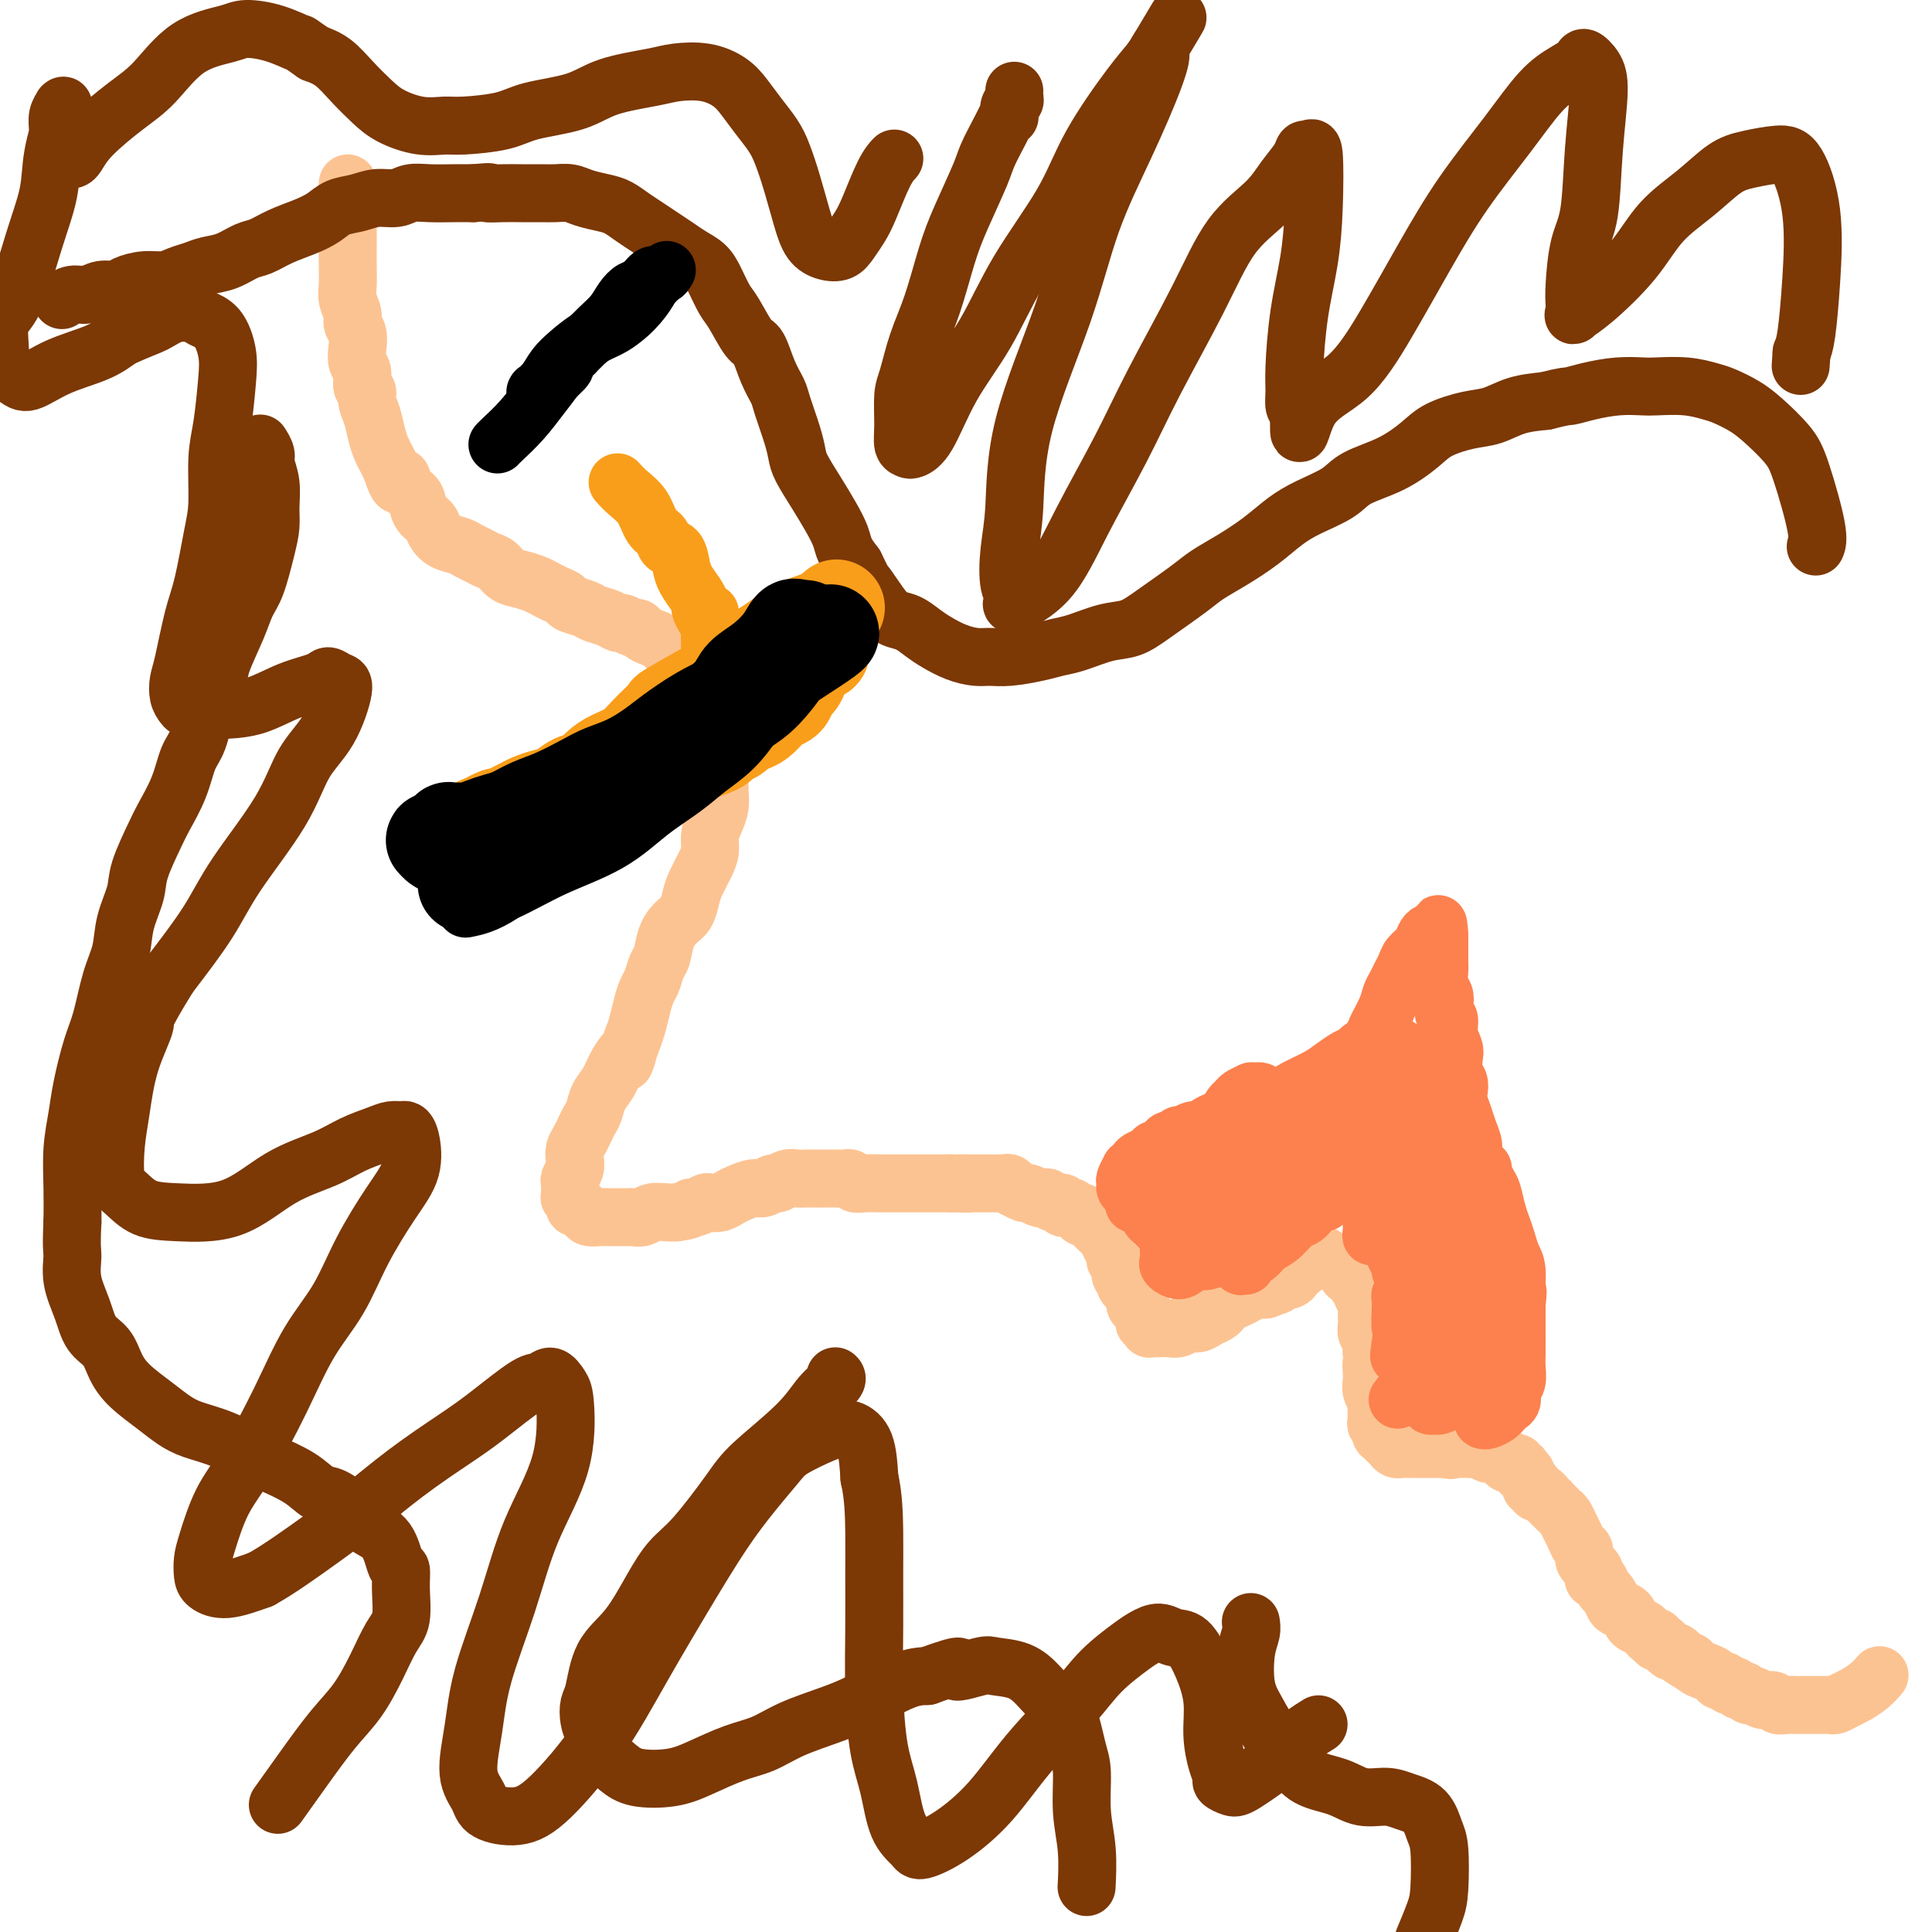 <svg viewBox='0 0 400 400' version='1.1' xmlns='http://www.w3.org/2000/svg' xmlns:xlink='http://www.w3.org/1999/xlink'><g fill='none' stroke='#FCC392' stroke-width='12' stroke-linecap='round' stroke-linejoin='round'><path d='M72,38c-0.000,0.009 -0.000,0.018 0,0c0.000,-0.018 0.000,-0.062 0,0c-0.000,0.062 -0.000,0.229 0,1c0.000,0.771 0.000,2.144 0,3c-0.000,0.856 -0.000,1.194 0,2c0.000,0.806 0.000,2.081 0,3c-0.000,0.919 -0.001,1.481 0,2c0.001,0.519 0.004,0.996 0,2c-0.004,1.004 -0.016,2.534 0,4c0.016,1.466 0.061,2.867 0,4c-0.061,1.133 -0.226,1.997 0,3c0.226,1.003 0.844,2.146 1,3c0.156,0.854 -0.150,1.421 0,2c0.150,0.579 0.757,1.171 1,2c0.243,0.829 0.122,1.895 0,3c-0.122,1.105 -0.244,2.249 0,3c0.244,0.751 0.853,1.109 1,2c0.147,0.891 -0.168,2.314 0,3c0.168,0.686 0.818,0.635 1,1c0.182,0.365 -0.106,1.147 0,2c0.106,0.853 0.606,1.775 1,3c0.394,1.225 0.683,2.751 1,4c0.317,1.249 0.662,2.221 1,3c0.338,0.779 0.668,1.365 1,2c0.332,0.635 0.666,1.317 1,2'/><path d='M81,97c1.815,5.767 1.852,2.686 2,2c0.148,-0.686 0.406,1.023 1,2c0.594,0.977 1.523,1.221 2,2c0.477,0.779 0.502,2.092 1,3c0.498,0.908 1.470,1.409 2,2c0.530,0.591 0.617,1.272 1,2c0.383,0.728 1.061,1.505 2,2c0.939,0.495 2.139,0.709 3,1c0.861,0.291 1.385,0.659 2,1c0.615,0.341 1.322,0.655 2,1c0.678,0.345 1.326,0.722 2,1c0.674,0.278 1.374,0.456 2,1c0.626,0.544 1.179,1.455 2,2c0.821,0.545 1.912,0.723 3,1c1.088,0.277 2.173,0.651 3,1c0.827,0.349 1.394,0.671 2,1c0.606,0.329 1.249,0.666 2,1c0.751,0.334 1.608,0.667 2,1c0.392,0.333 0.319,0.668 1,1c0.681,0.332 2.118,0.662 3,1c0.882,0.338 1.210,0.683 2,1c0.790,0.317 2.043,0.606 3,1c0.957,0.394 1.618,0.893 2,1c0.382,0.107 0.487,-0.178 1,0c0.513,0.178 1.436,0.820 2,1c0.564,0.180 0.770,-0.103 1,0c0.230,0.103 0.484,0.591 1,1c0.516,0.409 1.293,0.738 2,1c0.707,0.262 1.344,0.455 2,1c0.656,0.545 1.330,1.441 2,2c0.670,0.559 1.335,0.779 2,1'/><path d='M141,136c7.699,4.073 2.445,2.256 1,2c-1.445,-0.256 0.918,1.047 2,2c1.082,0.953 0.882,1.554 1,2c0.118,0.446 0.552,0.737 1,1c0.448,0.263 0.908,0.497 1,1c0.092,0.503 -0.186,1.275 0,2c0.186,0.725 0.834,1.403 1,2c0.166,0.597 -0.152,1.114 0,2c0.152,0.886 0.773,2.141 1,3c0.227,0.859 0.061,1.321 0,2c-0.061,0.679 -0.016,1.574 0,2c0.016,0.426 0.001,0.382 0,1c-0.001,0.618 0.010,1.898 0,3c-0.010,1.102 -0.041,2.028 0,3c0.041,0.972 0.152,1.992 0,3c-0.152,1.008 -0.569,2.006 -1,3c-0.431,0.994 -0.875,1.984 -1,3c-0.125,1.016 0.069,2.058 0,3c-0.069,0.942 -0.403,1.785 -1,3c-0.597,1.215 -1.459,2.802 -2,4c-0.541,1.198 -0.761,2.005 -1,3c-0.239,0.995 -0.498,2.177 -1,3c-0.502,0.823 -1.248,1.288 -2,2c-0.752,0.712 -1.511,1.671 -2,3c-0.489,1.329 -0.708,3.030 -1,4c-0.292,0.970 -0.655,1.211 -1,2c-0.345,0.789 -0.670,2.126 -1,3c-0.330,0.874 -0.666,1.286 -1,2c-0.334,0.714 -0.667,1.731 -1,3c-0.333,1.269 -0.667,2.791 -1,4c-0.333,1.209 -0.667,2.104 -1,3'/><path d='M131,215c-2.914,8.039 -1.201,4.136 -1,3c0.201,-1.136 -1.112,0.497 -2,2c-0.888,1.503 -1.351,2.878 -2,4c-0.649,1.122 -1.483,1.991 -2,3c-0.517,1.009 -0.717,2.157 -1,3c-0.283,0.843 -0.651,1.381 -1,2c-0.349,0.619 -0.681,1.320 -1,2c-0.319,0.680 -0.625,1.338 -1,2c-0.375,0.662 -0.818,1.328 -1,2c-0.182,0.672 -0.101,1.349 0,2c0.101,0.651 0.224,1.275 0,2c-0.224,0.725 -0.793,1.552 -1,2c-0.207,0.448 -0.052,0.516 0,1c0.052,0.484 -0.000,1.382 0,2c0.000,0.618 0.052,0.954 0,1c-0.052,0.046 -0.207,-0.199 0,0c0.207,0.199 0.777,0.841 1,1c0.223,0.159 0.101,-0.164 0,0c-0.101,0.164 -0.179,0.814 0,1c0.179,0.186 0.614,-0.094 1,0c0.386,0.094 0.722,0.561 1,1c0.278,0.439 0.498,0.850 1,1c0.502,0.150 1.285,0.040 2,0c0.715,-0.040 1.361,-0.010 2,0c0.639,0.010 1.272,-0.001 2,0c0.728,0.001 1.549,0.014 2,0c0.451,-0.014 0.530,-0.056 1,0c0.470,0.056 1.332,0.211 2,0c0.668,-0.211 1.141,-0.788 2,-1c0.859,-0.212 2.102,-0.061 3,0c0.898,0.061 1.449,0.030 2,0'/><path d='M140,251c3.433,-0.397 3.017,-0.890 3,-1c-0.017,-0.110 0.366,0.164 1,0c0.634,-0.164 1.520,-0.765 2,-1c0.480,-0.235 0.555,-0.106 1,0c0.445,0.106 1.260,0.187 2,0c0.740,-0.187 1.407,-0.643 2,-1c0.593,-0.357 1.114,-0.617 2,-1c0.886,-0.383 2.138,-0.891 3,-1c0.862,-0.109 1.333,0.181 2,0c0.667,-0.181 1.530,-0.833 2,-1c0.470,-0.167 0.549,0.151 1,0c0.451,-0.151 1.276,-0.773 2,-1c0.724,-0.227 1.349,-0.061 2,0c0.651,0.061 1.330,0.017 2,0c0.670,-0.017 1.331,-0.005 2,0c0.669,0.005 1.345,0.005 2,0c0.655,-0.005 1.291,-0.015 2,0c0.709,0.015 1.493,0.057 2,0c0.507,-0.057 0.736,-0.211 1,0c0.264,0.211 0.564,0.789 1,1c0.436,0.211 1.009,0.057 2,0c0.991,-0.057 2.402,-0.015 3,0c0.598,0.015 0.384,0.004 1,0c0.616,-0.004 2.063,-0.001 3,0c0.937,0.001 1.363,0.000 2,0c0.637,-0.000 1.483,-0.000 2,0c0.517,0.000 0.705,0.000 1,0c0.295,-0.000 0.698,-0.000 1,0c0.302,0.000 0.504,0.000 1,0c0.496,-0.000 1.284,-0.000 2,0c0.716,0.000 1.358,0.000 2,0'/><path d='M197,245c5.681,0.155 2.884,0.041 2,0c-0.884,-0.041 0.144,-0.011 1,0c0.856,0.011 1.538,0.003 2,0c0.462,-0.003 0.702,-0.001 1,0c0.298,0.001 0.653,0.000 1,0c0.347,-0.000 0.684,0.000 1,0c0.316,-0.000 0.609,-0.001 1,0c0.391,0.001 0.880,0.004 1,0c0.120,-0.004 -0.127,-0.016 0,0c0.127,0.016 0.630,0.061 1,0c0.370,-0.061 0.609,-0.228 1,0c0.391,0.228 0.935,0.849 1,1c0.065,0.151 -0.348,-0.170 0,0c0.348,0.170 1.455,0.829 2,1c0.545,0.171 0.526,-0.146 1,0c0.474,0.146 1.441,0.756 2,1c0.559,0.244 0.709,0.122 1,0c0.291,-0.122 0.722,-0.243 1,0c0.278,0.243 0.403,0.849 1,1c0.597,0.151 1.665,-0.152 2,0c0.335,0.152 -0.064,0.758 0,1c0.064,0.242 0.591,0.121 1,0c0.409,-0.121 0.701,-0.243 1,0c0.299,0.243 0.604,0.852 1,1c0.396,0.148 0.883,-0.164 1,0c0.117,0.164 -0.138,0.803 0,1c0.138,0.197 0.667,-0.047 1,0c0.333,0.047 0.471,0.384 1,1c0.529,0.616 1.450,1.512 2,2c0.550,0.488 0.729,0.568 1,1c0.271,0.432 0.636,1.216 1,2'/><path d='M230,258c1.172,1.484 1.103,1.693 1,2c-0.103,0.307 -0.238,0.712 0,1c0.238,0.288 0.851,0.459 1,1c0.149,0.541 -0.166,1.453 0,2c0.166,0.547 0.814,0.728 1,1c0.186,0.272 -0.091,0.636 0,1c0.091,0.364 0.550,0.727 1,1c0.450,0.273 0.891,0.454 1,1c0.109,0.546 -0.115,1.457 0,2c0.115,0.543 0.571,0.719 1,1c0.429,0.281 0.833,0.668 1,1c0.167,0.332 0.097,0.611 0,1c-0.097,0.389 -0.219,0.889 0,1c0.219,0.111 0.781,-0.166 1,0c0.219,0.166 0.096,0.777 0,1c-0.096,0.223 -0.163,0.060 0,0c0.163,-0.060 0.557,-0.015 1,0c0.443,0.015 0.934,0.000 1,0c0.066,-0.000 -0.292,0.015 0,0c0.292,-0.015 1.233,-0.060 2,0c0.767,0.060 1.361,0.223 2,0c0.639,-0.223 1.323,-0.833 2,-1c0.677,-0.167 1.346,0.110 2,0c0.654,-0.110 1.291,-0.607 2,-1c0.709,-0.393 1.488,-0.682 2,-1c0.512,-0.318 0.756,-0.663 1,-1c0.244,-0.337 0.488,-0.665 1,-1c0.512,-0.335 1.292,-0.677 2,-1c0.708,-0.323 1.344,-0.625 2,-1c0.656,-0.375 1.330,-0.821 2,-1c0.670,-0.179 1.335,-0.089 2,0'/><path d='M262,267c4.056,-1.400 2.196,-0.901 2,-1c-0.196,-0.099 1.271,-0.796 2,-1c0.729,-0.204 0.720,0.086 1,0c0.280,-0.086 0.848,-0.549 1,-1c0.152,-0.451 -0.114,-0.890 0,-1c0.114,-0.110 0.608,0.110 1,0c0.392,-0.110 0.683,-0.551 1,-1c0.317,-0.449 0.658,-0.906 1,-1c0.342,-0.094 0.683,0.175 1,0c0.317,-0.175 0.610,-0.794 1,-1c0.390,-0.206 0.878,0.001 1,0c0.122,-0.001 -0.122,-0.211 0,0c0.122,0.211 0.611,0.844 1,1c0.389,0.156 0.678,-0.164 1,0c0.322,0.164 0.678,0.814 1,1c0.322,0.186 0.612,-0.091 1,0c0.388,0.091 0.875,0.550 1,1c0.125,0.450 -0.111,0.890 0,1c0.111,0.110 0.570,-0.111 1,0c0.430,0.111 0.832,0.554 1,1c0.168,0.446 0.101,0.896 0,1c-0.101,0.104 -0.237,-0.138 0,0c0.237,0.138 0.849,0.655 1,1c0.151,0.345 -0.157,0.516 0,1c0.157,0.484 0.778,1.280 1,2c0.222,0.720 0.045,1.362 0,2c-0.045,0.638 0.040,1.270 0,2c-0.040,0.730 -0.207,1.556 0,2c0.207,0.444 0.786,0.504 1,1c0.214,0.496 0.061,1.427 0,2c-0.061,0.573 -0.031,0.786 0,1'/><path d='M284,280c0.465,2.523 0.128,1.832 0,2c-0.128,0.168 -0.049,1.197 0,2c0.049,0.803 0.066,1.381 0,2c-0.066,0.619 -0.214,1.279 0,2c0.214,0.721 0.790,1.502 1,2c0.210,0.498 0.055,0.712 0,1c-0.055,0.288 -0.011,0.651 0,1c0.011,0.349 -0.011,0.686 0,1c0.011,0.314 0.055,0.605 0,1c-0.055,0.395 -0.211,0.895 0,1c0.211,0.105 0.787,-0.183 1,0c0.213,0.183 0.061,0.838 0,1c-0.061,0.162 -0.031,-0.167 0,0c0.031,0.167 0.064,0.832 0,1c-0.064,0.168 -0.224,-0.162 0,0c0.224,0.162 0.834,0.814 1,1c0.166,0.186 -0.111,-0.094 0,0c0.111,0.094 0.611,0.561 1,1c0.389,0.439 0.667,0.850 1,1c0.333,0.150 0.719,0.040 1,0c0.281,-0.040 0.456,-0.011 1,0c0.544,0.011 1.456,0.003 2,0c0.544,-0.003 0.719,-0.001 1,0c0.281,0.001 0.668,0.000 1,0c0.332,-0.000 0.610,-0.000 1,0c0.390,0.000 0.893,0.000 1,0c0.107,-0.000 -0.181,-0.000 0,0c0.181,0.000 0.832,0.000 1,0c0.168,-0.000 -0.147,-0.000 0,0c0.147,0.000 0.756,0.000 1,0c0.244,-0.000 0.122,-0.000 0,0'/><path d='M299,300c2.246,0.464 1.362,0.124 1,0c-0.362,-0.124 -0.200,-0.033 0,0c0.200,0.033 0.439,0.008 1,0c0.561,-0.008 1.445,0.002 2,0c0.555,-0.002 0.782,-0.016 1,0c0.218,0.016 0.427,0.060 1,0c0.573,-0.060 1.512,-0.226 2,0c0.488,0.226 0.527,0.844 1,1c0.473,0.156 1.379,-0.151 2,0c0.621,0.151 0.955,0.758 1,1c0.045,0.242 -0.199,0.117 0,0c0.199,-0.117 0.842,-0.227 1,0c0.158,0.227 -0.168,0.792 0,1c0.168,0.208 0.829,0.059 1,0c0.171,-0.059 -0.147,-0.030 0,0c0.147,0.030 0.758,0.059 1,0c0.242,-0.059 0.116,-0.208 0,0c-0.116,0.208 -0.223,0.773 0,1c0.223,0.227 0.777,0.116 1,0c0.223,-0.116 0.116,-0.237 0,0c-0.116,0.237 -0.241,0.833 0,1c0.241,0.167 0.848,-0.095 1,0c0.152,0.095 -0.151,0.546 0,1c0.151,0.454 0.758,0.910 1,1c0.242,0.090 0.120,-0.187 0,0c-0.120,0.187 -0.239,0.838 0,1c0.239,0.162 0.835,-0.167 1,0c0.165,0.167 -0.100,0.828 0,1c0.100,0.172 0.565,-0.146 1,0c0.435,0.146 0.838,0.756 1,1c0.162,0.244 0.081,0.122 0,0'/><path d='M320,310c1.726,1.572 1.040,1.002 1,1c-0.040,-0.002 0.567,0.566 1,1c0.433,0.434 0.693,0.736 1,1c0.307,0.264 0.661,0.489 1,1c0.339,0.511 0.664,1.306 1,2c0.336,0.694 0.682,1.286 1,2c0.318,0.714 0.606,1.549 1,2c0.394,0.451 0.894,0.516 1,1c0.106,0.484 -0.182,1.386 0,2c0.182,0.614 0.832,0.939 1,1c0.168,0.061 -0.148,-0.143 0,0c0.148,0.143 0.761,0.634 1,1c0.239,0.366 0.105,0.608 0,1c-0.105,0.392 -0.183,0.935 0,1c0.183,0.065 0.625,-0.347 1,0c0.375,0.347 0.682,1.454 1,2c0.318,0.546 0.648,0.531 1,1c0.352,0.469 0.728,1.421 1,2c0.272,0.579 0.440,0.785 1,1c0.560,0.215 1.512,0.440 2,1c0.488,0.560 0.513,1.455 1,2c0.487,0.545 1.436,0.738 2,1c0.564,0.262 0.743,0.591 1,1c0.257,0.409 0.594,0.897 1,1c0.406,0.103 0.882,-0.179 1,0c0.118,0.179 -0.123,0.818 0,1c0.123,0.182 0.610,-0.092 1,0c0.390,0.092 0.682,0.550 1,1c0.318,0.450 0.663,0.890 1,1c0.337,0.110 0.668,-0.112 1,0c0.332,0.112 0.666,0.556 1,1'/><path d='M348,343c2.583,1.881 2.040,1.082 2,1c-0.040,-0.082 0.423,0.551 1,1c0.577,0.449 1.268,0.713 2,1c0.732,0.287 1.506,0.598 2,1c0.494,0.402 0.710,0.896 1,1c0.290,0.104 0.655,-0.184 1,0c0.345,0.184 0.670,0.838 1,1c0.330,0.162 0.665,-0.168 1,0c0.335,0.168 0.670,0.834 1,1c0.330,0.166 0.656,-0.167 1,0c0.344,0.167 0.707,0.833 1,1c0.293,0.167 0.515,-0.165 1,0c0.485,0.165 1.234,0.829 2,1c0.766,0.171 1.549,-0.150 2,0c0.451,0.150 0.569,0.772 1,1c0.431,0.228 1.176,0.061 2,0c0.824,-0.061 1.726,-0.016 2,0c0.274,0.016 -0.080,0.004 0,0c0.080,-0.004 0.594,-0.001 1,0c0.406,0.001 0.704,0.000 1,0c0.296,-0.000 0.590,-0.000 1,0c0.410,0.000 0.935,0.001 1,0c0.065,-0.001 -0.330,-0.003 0,0c0.330,0.003 1.386,0.013 2,0c0.614,-0.013 0.787,-0.047 1,0c0.213,0.047 0.467,0.177 1,0c0.533,-0.177 1.344,-0.661 2,-1c0.656,-0.339 1.155,-0.534 2,-1c0.845,-0.466 2.035,-1.202 3,-2c0.965,-0.798 1.704,-1.656 2,-2c0.296,-0.344 0.148,-0.172 0,0'/></g>
<g fill='none' stroke='#7C3805' stroke-width='12' stroke-linecap='round' stroke-linejoin='round'><path d='M13,62c-0.154,0.122 -0.308,0.244 0,0c0.308,-0.244 1.078,-0.853 2,-1c0.922,-0.147 1.996,0.167 3,0c1.004,-0.167 1.938,-0.814 3,-1c1.062,-0.186 2.251,0.091 3,0c0.749,-0.091 1.057,-0.549 2,-1c0.943,-0.451 2.520,-0.895 4,-1c1.480,-0.105 2.863,0.128 4,0c1.137,-0.128 2.026,-0.616 3,-1c0.974,-0.384 2.031,-0.665 3,-1c0.969,-0.335 1.850,-0.722 3,-1c1.150,-0.278 2.568,-0.445 4,-1c1.432,-0.555 2.876,-1.499 4,-2c1.124,-0.501 1.927,-0.558 3,-1c1.073,-0.442 2.415,-1.270 4,-2c1.585,-0.730 3.413,-1.362 5,-2c1.587,-0.638 2.932,-1.280 4,-2c1.068,-0.720 1.860,-1.517 3,-2c1.140,-0.483 2.628,-0.651 4,-1c1.372,-0.349 2.628,-0.878 4,-1c1.372,-0.122 2.859,0.163 4,0c1.141,-0.163 1.935,-0.776 3,-1c1.065,-0.224 2.402,-0.060 4,0c1.598,0.060 3.457,0.017 5,0c1.543,-0.017 2.772,-0.009 4,0'/><path d='M98,40c4.879,-0.464 3.078,-0.124 3,0c-0.078,0.124 1.568,0.032 3,0c1.432,-0.032 2.651,-0.006 4,0c1.349,0.006 2.829,-0.009 4,0c1.171,0.009 2.032,0.043 3,0c0.968,-0.043 2.044,-0.163 3,0c0.956,0.163 1.792,0.610 3,1c1.208,0.390 2.788,0.723 4,1c1.212,0.277 2.057,0.497 3,1c0.943,0.503 1.985,1.290 3,2c1.015,0.710 2.005,1.345 3,2c0.995,0.655 1.996,1.332 3,2c1.004,0.668 2.013,1.327 3,2c0.987,0.673 1.954,1.360 3,2c1.046,0.640 2.171,1.233 3,2c0.829,0.767 1.363,1.708 2,3c0.637,1.292 1.378,2.936 2,4c0.622,1.064 1.126,1.549 2,3c0.874,1.451 2.117,3.869 3,5c0.883,1.131 1.406,0.973 2,2c0.594,1.027 1.259,3.237 2,5c0.741,1.763 1.559,3.079 2,4c0.441,0.921 0.505,1.449 1,3c0.495,1.551 1.420,4.126 2,6c0.580,1.874 0.814,3.047 1,4c0.186,0.953 0.325,1.686 1,3c0.675,1.314 1.885,3.208 3,5c1.115,1.792 2.134,3.480 3,5c0.866,1.520 1.579,2.871 2,4c0.421,1.129 0.549,2.037 1,3c0.451,0.963 1.226,1.982 2,3'/><path d='M177,117c5.105,10.301 2.368,5.053 2,4c-0.368,-1.053 1.633,2.088 3,4c1.367,1.912 2.101,2.596 3,3c0.899,0.404 1.963,0.529 3,1c1.037,0.471 2.048,1.289 3,2c0.952,0.711 1.844,1.316 3,2c1.156,0.684 2.574,1.448 4,2c1.426,0.552 2.860,0.891 4,1c1.140,0.109 1.986,-0.011 3,0c1.014,0.011 2.195,0.154 4,0c1.805,-0.154 4.232,-0.603 6,-1c1.768,-0.397 2.875,-0.740 4,-1c1.125,-0.260 2.269,-0.436 4,-1c1.731,-0.564 4.051,-1.515 6,-2c1.949,-0.485 3.527,-0.502 5,-1c1.473,-0.498 2.840,-1.476 5,-3c2.160,-1.524 5.112,-3.594 7,-5c1.888,-1.406 2.712,-2.147 4,-3c1.288,-0.853 3.041,-1.817 5,-3c1.959,-1.183 4.124,-2.585 6,-4c1.876,-1.415 3.462,-2.842 5,-4c1.538,-1.158 3.027,-2.046 5,-3c1.973,-0.954 4.430,-1.974 6,-3c1.570,-1.026 2.253,-2.058 4,-3c1.747,-0.942 4.556,-1.796 7,-3c2.444,-1.204 4.522,-2.760 6,-4c1.478,-1.240 2.357,-2.164 4,-3c1.643,-0.836 4.049,-1.585 6,-2c1.951,-0.415 3.448,-0.496 5,-1c1.552,-0.504 3.158,-1.430 5,-2c1.842,-0.570 3.921,-0.785 6,-1'/><path d='M320,83c4.371,-1.110 4.298,-0.886 5,-1c0.702,-0.114 2.178,-0.567 4,-1c1.822,-0.433 3.990,-0.845 6,-1c2.010,-0.155 3.863,-0.053 5,0c1.137,0.053 1.557,0.058 3,0c1.443,-0.058 3.910,-0.180 6,0c2.090,0.180 3.802,0.663 5,1c1.198,0.337 1.881,0.530 3,1c1.119,0.470 2.675,1.217 4,2c1.325,0.783 2.418,1.601 4,3c1.582,1.399 3.653,3.381 5,5c1.347,1.619 1.969,2.877 3,6c1.031,3.123 2.470,8.110 3,11c0.530,2.890 0.151,3.683 0,4c-0.151,0.317 -0.076,0.159 0,0'/><path d='M54,92c0.033,0.051 0.065,0.101 0,0c-0.065,-0.101 -0.228,-0.355 0,0c0.228,0.355 0.846,1.318 1,2c0.154,0.682 -0.157,1.081 0,2c0.157,0.919 0.782,2.357 1,4c0.218,1.643 0.028,3.492 0,5c-0.028,1.508 0.107,2.676 0,4c-0.107,1.324 -0.456,2.805 -1,5c-0.544,2.195 -1.283,5.104 -2,7c-0.717,1.896 -1.414,2.780 -2,4c-0.586,1.220 -1.063,2.778 -2,5c-0.937,2.222 -2.334,5.110 -3,7c-0.666,1.890 -0.600,2.783 -1,4c-0.400,1.217 -1.266,2.759 -2,5c-0.734,2.241 -1.336,5.180 -2,7c-0.664,1.820 -1.390,2.521 -2,4c-0.610,1.479 -1.104,3.738 -2,6c-0.896,2.262 -2.195,4.529 -3,6c-0.805,1.471 -1.118,2.146 -2,4c-0.882,1.854 -2.333,4.887 -3,7c-0.667,2.113 -0.549,3.306 -1,5c-0.451,1.694 -1.472,3.888 -2,6c-0.528,2.112 -0.565,4.143 -1,6c-0.435,1.857 -1.268,3.541 -2,6c-0.732,2.459 -1.363,5.694 -2,8c-0.637,2.306 -1.281,3.682 -2,6c-0.719,2.318 -1.513,5.577 -2,8c-0.487,2.423 -0.667,4.010 -1,6c-0.333,1.990 -0.821,4.382 -1,7c-0.179,2.618 -0.051,5.462 0,8c0.051,2.538 0.026,4.769 0,7'/><path d='M15,253c-0.283,5.692 0.011,5.922 0,7c-0.011,1.078 -0.327,3.005 0,5c0.327,1.995 1.296,4.059 2,6c0.704,1.941 1.143,3.758 2,5c0.857,1.242 2.133,1.908 3,3c0.867,1.092 1.325,2.610 2,4c0.675,1.390 1.567,2.650 3,4c1.433,1.350 3.405,2.788 5,4c1.595,1.212 2.812,2.197 4,3c1.188,0.803 2.348,1.425 4,2c1.652,0.575 3.797,1.104 6,2c2.203,0.896 4.465,2.161 6,3c1.535,0.839 2.344,1.253 4,2c1.656,0.747 4.161,1.828 6,3c1.839,1.172 3.014,2.436 4,3c0.986,0.564 1.784,0.429 3,1c1.216,0.571 2.852,1.849 4,3c1.148,1.151 1.810,2.175 3,3c1.190,0.825 2.909,1.453 4,3c1.091,1.547 1.555,4.015 2,5c0.445,0.985 0.871,0.487 1,1c0.129,0.513 -0.040,2.036 0,4c0.040,1.964 0.287,4.367 0,6c-0.287,1.633 -1.110,2.495 -2,4c-0.890,1.505 -1.847,3.651 -3,6c-1.153,2.349 -2.502,4.900 -4,7c-1.498,2.100 -3.144,3.748 -5,6c-1.856,2.252 -3.923,5.106 -6,8c-2.077,2.894 -4.165,5.827 -5,7c-0.835,1.173 -0.418,0.587 0,0'/><path d='M173,285c-0.005,-0.004 -0.010,-0.008 0,0c0.010,0.008 0.034,0.028 0,0c-0.034,-0.028 -0.127,-0.104 0,0c0.127,0.104 0.473,0.389 0,1c-0.473,0.611 -1.767,1.549 -3,3c-1.233,1.451 -2.405,3.415 -5,6c-2.595,2.585 -6.612,5.790 -9,8c-2.388,2.210 -3.148,3.423 -5,6c-1.852,2.577 -4.797,6.517 -7,9c-2.203,2.483 -3.665,3.509 -5,5c-1.335,1.491 -2.543,3.448 -4,6c-1.457,2.552 -3.161,5.698 -5,8c-1.839,2.302 -3.811,3.759 -5,6c-1.189,2.241 -1.596,5.264 -2,7c-0.404,1.736 -0.807,2.184 -1,3c-0.193,0.816 -0.176,2.002 0,3c0.176,0.998 0.510,1.810 1,3c0.490,1.190 1.135,2.759 2,4c0.865,1.241 1.948,2.155 3,3c1.052,0.845 2.072,1.623 4,2c1.928,0.377 4.763,0.355 7,0c2.237,-0.355 3.874,-1.043 6,-2c2.126,-0.957 4.739,-2.183 7,-3c2.261,-0.817 4.169,-1.224 6,-2c1.831,-0.776 3.585,-1.921 6,-3c2.415,-1.079 5.493,-2.093 8,-3c2.507,-0.907 4.444,-1.706 7,-3c2.556,-1.294 5.730,-3.084 8,-4c2.270,-0.916 3.635,-0.958 5,-1'/><path d='M192,347c9.286,-3.416 6.000,-1.457 6,-1c0.000,0.457 3.287,-0.589 5,-1c1.713,-0.411 1.852,-0.186 3,0c1.148,0.186 3.305,0.332 5,1c1.695,0.668 2.927,1.858 4,3c1.073,1.142 1.985,2.235 3,3c1.015,0.765 2.132,1.201 3,3c0.868,1.799 1.486,4.959 2,7c0.514,2.041 0.922,2.961 1,5c0.078,2.039 -0.175,5.196 0,8c0.175,2.804 0.778,5.255 1,8c0.222,2.745 0.063,5.784 0,7c-0.063,1.216 -0.032,0.608 0,0'/><path d='M259,336c-0.027,-0.153 -0.054,-0.307 0,0c0.054,0.307 0.191,1.074 0,2c-0.191,0.926 -0.708,2.011 -1,4c-0.292,1.989 -0.359,4.883 0,7c0.359,2.117 1.145,3.459 2,5c0.855,1.541 1.781,3.282 3,5c1.219,1.718 2.731,3.412 4,5c1.269,1.588 2.295,3.069 4,4c1.705,0.931 4.088,1.311 6,2c1.912,0.689 3.352,1.686 5,2c1.648,0.314 3.503,-0.055 5,0c1.497,0.055 2.636,0.535 4,1c1.364,0.465 2.952,0.916 4,2c1.048,1.084 1.555,2.803 2,4c0.445,1.197 0.826,1.873 1,4c0.174,2.127 0.139,5.704 0,8c-0.139,2.296 -0.384,3.310 -1,5c-0.616,1.690 -1.605,4.054 -2,5c-0.395,0.946 -0.198,0.473 0,0'/></g>
<g fill='none' stroke='#FCC392' stroke-width='12' stroke-linecap='round' stroke-linejoin='round'><path d='M240,251c-0.000,0.000 -0.000,0.000 0,0c0.000,-0.000 0.000,-0.000 0,0c-0.000,0.000 -0.000,0.000 0,0c0.000,-0.000 0.000,-0.000 0,0c-0.000,0.000 -0.000,0.000 0,0c0.000,-0.000 0.000,-0.000 0,0c-0.000,0.000 -0.000,0.000 0,0c0.000,-0.000 0.001,-0.001 0,0c-0.001,0.001 -0.003,0.003 0,0c0.003,-0.003 0.011,-0.012 0,0c-0.011,0.012 -0.040,0.045 0,0c0.040,-0.045 0.151,-0.167 0,0c-0.151,0.167 -0.562,0.625 -1,1c-0.438,0.375 -0.901,0.668 -1,1c-0.099,0.332 0.166,0.705 0,1c-0.166,0.295 -0.762,0.513 -1,1c-0.238,0.487 -0.119,1.244 0,2'/><path d='M237,257c-0.223,1.174 0.718,1.110 1,1c0.282,-0.110 -0.096,-0.264 0,0c0.096,0.264 0.667,0.946 1,1c0.333,0.054 0.430,-0.522 1,-1c0.570,-0.478 1.615,-0.860 2,-1c0.385,-0.140 0.110,-0.040 0,0c-0.110,0.040 -0.055,0.020 0,0'/></g>
<g fill='none' stroke='#FC814E' stroke-width='12' stroke-linecap='round' stroke-linejoin='round'><path d='M241,250c-0.007,0.030 -0.014,0.060 0,0c0.014,-0.060 0.049,-0.212 0,0c-0.049,0.212 -0.182,0.786 0,1c0.182,0.214 0.678,0.069 1,0c0.322,-0.069 0.468,-0.061 1,0c0.532,0.061 1.449,0.175 2,0c0.551,-0.175 0.737,-0.638 1,-1c0.263,-0.362 0.602,-0.623 1,-1c0.398,-0.377 0.854,-0.872 1,-1c0.146,-0.128 -0.017,0.109 0,0c0.017,-0.109 0.216,-0.565 0,-1c-0.216,-0.435 -0.846,-0.849 -1,-1c-0.154,-0.151 0.170,-0.040 0,0c-0.170,0.040 -0.833,0.009 -1,0c-0.167,-0.009 0.162,0.003 0,0c-0.162,-0.003 -0.815,-0.022 -1,0c-0.185,0.022 0.098,0.086 0,0c-0.098,-0.086 -0.577,-0.321 -1,0c-0.423,0.321 -0.790,1.196 -1,2c-0.210,0.804 -0.262,1.535 0,2c0.262,0.465 0.840,0.664 1,1c0.160,0.336 -0.097,0.810 0,1c0.097,0.190 0.549,0.095 1,0'/><path d='M245,252c0.321,0.927 0.623,0.244 1,0c0.377,-0.244 0.827,-0.049 1,0c0.173,0.049 0.068,-0.047 0,0c-0.068,0.047 -0.099,0.238 0,0c0.099,-0.238 0.328,-0.904 0,-1c-0.328,-0.096 -1.212,0.380 -2,1c-0.788,0.620 -1.479,1.385 -2,2c-0.521,0.615 -0.873,1.082 -1,2c-0.127,0.918 -0.028,2.289 0,3c0.028,0.711 -0.016,0.763 0,1c0.016,0.237 0.092,0.660 0,1c-0.092,0.340 -0.350,0.597 0,1c0.350,0.403 1.309,0.953 2,1c0.691,0.047 1.113,-0.407 2,-1c0.887,-0.593 2.240,-1.325 3,-2c0.760,-0.675 0.929,-1.294 1,-2c0.071,-0.706 0.045,-1.499 0,-2c-0.045,-0.501 -0.107,-0.708 0,-1c0.107,-0.292 0.384,-0.668 0,-1c-0.384,-0.332 -1.427,-0.621 -2,-1c-0.573,-0.379 -0.675,-0.848 -1,-1c-0.325,-0.152 -0.872,0.015 -1,0c-0.128,-0.015 0.164,-0.210 0,0c-0.164,0.210 -0.784,0.827 -1,1c-0.216,0.173 -0.027,-0.097 0,0c0.027,0.097 -0.106,0.562 0,1c0.106,0.438 0.452,0.849 1,1c0.548,0.151 1.300,0.043 2,0c0.700,-0.043 1.350,-0.022 2,0'/><path d='M250,255c1.182,-0.108 1.637,-1.378 2,-2c0.363,-0.622 0.633,-0.597 1,-1c0.367,-0.403 0.830,-1.233 1,-2c0.170,-0.767 0.045,-1.469 0,-2c-0.045,-0.531 -0.012,-0.889 0,-1c0.012,-0.111 0.004,0.026 0,0c-0.004,-0.026 -0.002,-0.213 0,0c0.002,0.213 0.004,0.828 0,1c-0.004,0.172 -0.013,-0.097 0,0c0.013,0.097 0.047,0.560 0,1c-0.047,0.440 -0.177,0.858 0,1c0.177,0.142 0.660,0.008 1,0c0.340,-0.008 0.536,0.111 1,0c0.464,-0.111 1.196,-0.450 2,-1c0.804,-0.550 1.680,-1.310 2,-2c0.320,-0.690 0.083,-1.310 0,-2c-0.083,-0.690 -0.011,-1.451 0,-2c0.011,-0.549 -0.039,-0.887 0,-1c0.039,-0.113 0.166,-0.000 0,0c-0.166,0.000 -0.626,-0.112 -1,0c-0.374,0.112 -0.662,0.450 -1,1c-0.338,0.550 -0.726,1.314 -1,2c-0.274,0.686 -0.436,1.295 0,2c0.436,0.705 1.468,1.507 2,2c0.532,0.493 0.562,0.676 1,1c0.438,0.324 1.282,0.788 2,1c0.718,0.212 1.309,0.173 2,0c0.691,-0.173 1.483,-0.478 2,-1c0.517,-0.522 0.758,-1.261 1,-2'/><path d='M267,248c1.467,-0.500 1.136,-1.249 1,-2c-0.136,-0.751 -0.077,-1.505 0,-2c0.077,-0.495 0.171,-0.733 0,-1c-0.171,-0.267 -0.609,-0.563 -1,-1c-0.391,-0.437 -0.737,-1.015 -1,-1c-0.263,0.015 -0.445,0.623 -1,1c-0.555,0.377 -1.485,0.522 -2,1c-0.515,0.478 -0.615,1.290 -1,2c-0.385,0.710 -1.056,1.319 -1,2c0.056,0.681 0.841,1.434 1,2c0.159,0.566 -0.306,0.944 0,1c0.306,0.056 1.382,-0.212 2,0c0.618,0.212 0.777,0.903 1,1c0.223,0.097 0.508,-0.401 1,-1c0.492,-0.599 1.191,-1.300 2,-2c0.809,-0.700 1.729,-1.400 2,-2c0.271,-0.600 -0.109,-1.100 0,-2c0.109,-0.900 0.705,-2.200 1,-3c0.295,-0.800 0.289,-1.098 0,-1c-0.289,0.098 -0.862,0.593 -1,1c-0.138,0.407 0.159,0.725 0,1c-0.159,0.275 -0.775,0.508 -1,1c-0.225,0.492 -0.060,1.242 0,2c0.060,0.758 0.015,1.523 0,2c-0.015,0.477 -0.001,0.664 0,1c0.001,0.336 -0.010,0.821 0,1c0.010,0.179 0.041,0.054 0,0c-0.041,-0.054 -0.155,-0.035 0,0c0.155,0.035 0.580,0.086 1,0c0.420,-0.086 0.834,-0.310 1,-1c0.166,-0.690 0.083,-1.845 0,-3'/><path d='M271,245c0.317,-0.495 0.108,-0.733 0,-1c-0.108,-0.267 -0.115,-0.563 0,-1c0.115,-0.437 0.354,-1.015 0,-1c-0.354,0.015 -1.299,0.623 -2,1c-0.701,0.377 -1.158,0.524 -2,1c-0.842,0.476 -2.068,1.280 -3,2c-0.932,0.720 -1.570,1.356 -2,2c-0.430,0.644 -0.652,1.297 -1,2c-0.348,0.703 -0.823,1.456 -1,2c-0.177,0.544 -0.058,0.878 0,1c0.058,0.122 0.054,0.033 0,0c-0.054,-0.033 -0.158,-0.009 0,0c0.158,0.009 0.579,0.003 1,0c0.421,-0.003 0.842,-0.005 1,0c0.158,0.005 0.053,0.015 0,0c-0.053,-0.015 -0.053,-0.057 0,0c0.053,0.057 0.158,0.211 0,0c-0.158,-0.211 -0.579,-0.789 -1,-1c-0.421,-0.211 -0.842,-0.056 -1,0c-0.158,0.056 -0.051,0.012 0,0c0.051,-0.012 0.048,0.009 0,0c-0.048,-0.009 -0.140,-0.048 0,0c0.140,0.048 0.513,0.182 1,0c0.487,-0.182 1.088,-0.682 2,-1c0.912,-0.318 2.135,-0.456 3,-1c0.865,-0.544 1.372,-1.494 2,-2c0.628,-0.506 1.375,-0.569 2,-1c0.625,-0.431 1.126,-1.229 2,-2c0.874,-0.771 2.120,-1.515 3,-2c0.880,-0.485 1.394,-0.710 2,-1c0.606,-0.290 1.303,-0.645 2,-1'/><path d='M279,241c3.113,-1.918 1.394,-1.212 1,-1c-0.394,0.212 0.535,-0.070 1,0c0.465,0.070 0.464,0.493 1,1c0.536,0.507 1.608,1.099 2,2c0.392,0.901 0.105,2.111 0,3c-0.105,0.889 -0.028,1.456 0,2c0.028,0.544 0.006,1.064 0,2c-0.006,0.936 0.002,2.287 0,3c-0.002,0.713 -0.015,0.788 0,1c0.015,0.212 0.056,0.562 0,1c-0.056,0.438 -0.211,0.964 0,1c0.211,0.036 0.788,-0.419 1,-1c0.212,-0.581 0.061,-1.288 0,-2c-0.061,-0.712 -0.031,-1.429 0,-2c0.031,-0.571 0.064,-0.995 0,-1c-0.064,-0.005 -0.224,0.409 0,0c0.224,-0.409 0.834,-1.642 1,-2c0.166,-0.358 -0.110,0.157 0,0c0.110,-0.157 0.608,-0.987 1,-1c0.392,-0.013 0.679,0.791 1,1c0.321,0.209 0.675,-0.177 1,0c0.325,0.177 0.619,0.915 1,2c0.381,1.085 0.848,2.515 1,4c0.152,1.485 -0.012,3.025 0,4c0.012,0.975 0.199,1.386 0,2c-0.199,0.614 -0.785,1.430 -1,2c-0.215,0.570 -0.060,0.893 0,1c0.060,0.107 0.027,-0.002 0,0c-0.027,0.002 -0.046,0.116 0,0c0.046,-0.116 0.156,-0.462 0,-1c-0.156,-0.538 -0.578,-1.269 -1,-2'/><path d='M289,260c-0.155,0.912 -0.042,-1.809 0,-3c0.042,-1.191 0.013,-0.854 0,-1c-0.013,-0.146 -0.010,-0.776 0,-1c0.010,-0.224 0.027,-0.040 0,0c-0.027,0.040 -0.098,-0.062 0,0c0.098,0.062 0.366,0.289 1,1c0.634,0.711 1.634,1.907 2,3c0.366,1.093 0.099,2.084 0,3c-0.099,0.916 -0.029,1.758 0,3c0.029,1.242 0.018,2.883 0,4c-0.018,1.117 -0.043,1.711 0,3c0.043,1.289 0.155,3.274 0,4c-0.155,0.726 -0.577,0.191 -1,0c-0.423,-0.191 -0.846,-0.040 -1,-1c-0.154,-0.960 -0.037,-3.030 0,-4c0.037,-0.970 -0.004,-0.838 0,-1c0.004,-0.162 0.054,-0.617 0,-1c-0.054,-0.383 -0.212,-0.693 0,-1c0.212,-0.307 0.793,-0.610 1,-1c0.207,-0.390 0.041,-0.867 0,-1c-0.041,-0.133 0.042,0.076 0,0c-0.042,-0.076 -0.210,-0.438 0,0c0.210,0.438 0.799,1.675 1,3c0.201,1.325 0.015,2.737 0,4c-0.015,1.263 0.140,2.377 0,3c-0.140,0.623 -0.573,0.755 -1,1c-0.427,0.245 -0.846,0.605 -1,1c-0.154,0.395 -0.044,0.827 0,1c0.044,0.173 0.022,0.086 0,0'/><path d='M290,279c-0.422,3.235 -0.477,1.322 0,0c0.477,-1.322 1.486,-2.053 2,-3c0.514,-0.947 0.534,-2.110 1,-3c0.466,-0.890 1.378,-1.508 2,-2c0.622,-0.492 0.955,-0.859 1,-1c0.045,-0.141 -0.198,-0.056 0,0c0.198,0.056 0.838,0.084 1,0c0.162,-0.084 -0.152,-0.278 0,0c0.152,0.278 0.770,1.030 1,2c0.230,0.970 0.072,2.158 0,3c-0.072,0.842 -0.058,1.340 0,2c0.058,0.660 0.158,1.484 0,2c-0.158,0.516 -0.576,0.724 -1,1c-0.424,0.276 -0.856,0.621 -1,1c-0.144,0.379 -0.000,0.791 0,1c0.000,0.209 -0.144,0.214 0,0c0.144,-0.214 0.574,-0.646 1,-1c0.426,-0.354 0.846,-0.631 1,-1c0.154,-0.369 0.041,-0.832 0,-1c-0.041,-0.168 -0.009,-0.043 0,0c0.009,0.043 -0.004,0.002 0,0c0.004,-0.002 0.023,0.033 0,0c-0.023,-0.033 -0.090,-0.135 0,0c0.090,0.135 0.336,0.509 0,1c-0.336,0.491 -1.256,1.101 -2,2c-0.744,0.899 -1.313,2.086 -2,3c-0.687,0.914 -1.493,1.554 -2,2c-0.507,0.446 -0.716,0.699 -1,1c-0.284,0.301 -0.642,0.651 -1,1'/><path d='M290,289c-1.240,1.550 -0.341,0.426 0,0c0.341,-0.426 0.123,-0.155 0,0c-0.123,0.155 -0.149,0.195 0,0c0.149,-0.195 0.475,-0.626 1,-1c0.525,-0.374 1.250,-0.693 2,-1c0.750,-0.307 1.526,-0.604 2,-1c0.474,-0.396 0.648,-0.891 1,-1c0.352,-0.109 0.883,0.167 1,0c0.117,-0.167 -0.179,-0.777 0,-1c0.179,-0.223 0.832,-0.060 1,0c0.168,0.060 -0.150,0.015 0,0c0.150,-0.015 0.769,-0.001 1,0c0.231,0.001 0.073,-0.012 0,0c-0.073,0.012 -0.062,0.048 0,0c0.062,-0.048 0.174,-0.182 0,0c-0.174,0.182 -0.635,0.678 -1,1c-0.365,0.322 -0.635,0.468 -1,1c-0.365,0.532 -0.827,1.449 -1,2c-0.173,0.551 -0.059,0.737 0,1c0.059,0.263 0.061,0.603 0,1c-0.061,0.397 -0.187,0.850 0,1c0.187,0.150 0.685,-0.004 1,0c0.315,0.004 0.448,0.166 1,0c0.552,-0.166 1.525,-0.661 2,-1c0.475,-0.339 0.453,-0.522 1,-1c0.547,-0.478 1.662,-1.252 2,-2c0.338,-0.748 -0.101,-1.471 0,-2c0.101,-0.529 0.743,-0.866 1,-1c0.257,-0.134 0.128,-0.067 0,0'/><path d='M304,284c0.928,-1.309 0.249,-1.083 0,-1c-0.249,0.083 -0.069,0.023 0,0c0.069,-0.023 0.025,-0.009 0,0c-0.025,0.009 -0.033,0.015 0,0c0.033,-0.015 0.107,-0.049 0,0c-0.107,0.049 -0.397,0.181 0,0c0.397,-0.181 1.479,-0.674 2,-1c0.521,-0.326 0.479,-0.487 1,-1c0.521,-0.513 1.604,-1.380 2,-3c0.396,-1.620 0.103,-3.992 0,-5c-0.103,-1.008 -0.016,-0.652 0,-1c0.016,-0.348 -0.037,-1.401 0,-2c0.037,-0.599 0.165,-0.746 0,-1c-0.165,-0.254 -0.622,-0.616 -1,-1c-0.378,-0.384 -0.679,-0.790 -1,-1c-0.321,-0.210 -0.664,-0.225 -1,0c-0.336,0.225 -0.664,0.691 -1,1c-0.336,0.309 -0.678,0.461 -1,1c-0.322,0.539 -0.622,1.465 -1,2c-0.378,0.535 -0.833,0.679 -1,1c-0.167,0.321 -0.045,0.818 0,1c0.045,0.182 0.012,0.049 0,0c-0.012,-0.049 -0.003,-0.014 0,0c0.003,0.014 0.002,0.007 0,0'/><path d='M302,273c-0.773,0.574 -0.206,-0.991 0,-2c0.206,-1.009 0.052,-1.464 0,-2c-0.052,-0.536 -0.000,-1.155 0,-2c0.000,-0.845 -0.051,-1.918 0,-3c0.051,-1.082 0.206,-2.174 0,-3c-0.206,-0.826 -0.772,-1.387 -1,-2c-0.228,-0.613 -0.118,-1.279 0,-2c0.118,-0.721 0.243,-1.499 0,-2c-0.243,-0.501 -0.854,-0.727 -1,-1c-0.146,-0.273 0.172,-0.595 0,-1c-0.172,-0.405 -0.835,-0.893 -1,-1c-0.165,-0.107 0.167,0.166 0,0c-0.167,-0.166 -0.833,-0.773 -1,-1c-0.167,-0.227 0.165,-0.075 0,0c-0.165,0.075 -0.828,0.073 -1,0c-0.172,-0.073 0.147,-0.216 0,0c-0.147,0.216 -0.760,0.791 -1,1c-0.240,0.209 -0.106,0.051 0,0c0.106,-0.051 0.183,0.006 0,0c-0.183,-0.006 -0.625,-0.074 -1,0c-0.375,0.074 -0.682,0.291 -1,0c-0.318,-0.291 -0.648,-1.090 -1,-2c-0.352,-0.910 -0.725,-1.932 -1,-3c-0.275,-1.068 -0.451,-2.184 -1,-3c-0.549,-0.816 -1.471,-1.333 -2,-2c-0.529,-0.667 -0.667,-1.485 -1,-2c-0.333,-0.515 -0.863,-0.726 -1,-1c-0.137,-0.274 0.117,-0.612 0,-1c-0.117,-0.388 -0.605,-0.825 -1,-1c-0.395,-0.175 -0.698,-0.087 -1,0'/><path d='M285,237c-1.416,-2.255 -0.956,-1.393 -1,-1c-0.044,0.393 -0.593,0.317 -1,0c-0.407,-0.317 -0.671,-0.874 -1,-1c-0.329,-0.126 -0.722,0.177 -1,0c-0.278,-0.177 -0.442,-0.836 -1,-1c-0.558,-0.164 -1.512,0.167 -2,0c-0.488,-0.167 -0.512,-0.833 -1,-1c-0.488,-0.167 -1.440,0.166 -2,0c-0.560,-0.166 -0.729,-0.830 -1,-1c-0.271,-0.170 -0.643,0.154 -1,0c-0.357,-0.154 -0.700,-0.787 -1,-1c-0.300,-0.213 -0.556,-0.006 -1,0c-0.444,0.006 -1.077,-0.191 -2,0c-0.923,0.191 -2.135,0.768 -3,1c-0.865,0.232 -1.383,0.118 -2,0c-0.617,-0.118 -1.334,-0.239 -2,0c-0.666,0.239 -1.281,0.837 -2,1c-0.719,0.163 -1.544,-0.110 -2,0c-0.456,0.110 -0.545,0.602 -1,1c-0.455,0.398 -1.277,0.702 -2,1c-0.723,0.298 -1.348,0.591 -2,1c-0.652,0.409 -1.330,0.935 -2,1c-0.670,0.065 -1.331,-0.330 -2,0c-0.669,0.330 -1.345,1.384 -2,2c-0.655,0.616 -1.289,0.795 -2,1c-0.711,0.205 -1.500,0.436 -2,1c-0.500,0.564 -0.711,1.460 -1,2c-0.289,0.540 -0.655,0.722 -1,1c-0.345,0.278 -0.670,0.652 -1,1c-0.330,0.348 -0.666,0.671 -1,1c-0.334,0.329 -0.667,0.665 -1,1'/><path d='M238,247c-3.715,2.550 -1.003,1.426 0,1c1.003,-0.426 0.297,-0.155 0,0c-0.297,0.155 -0.185,0.192 0,0c0.185,-0.192 0.443,-0.615 1,-1c0.557,-0.385 1.412,-0.732 2,-1c0.588,-0.268 0.909,-0.457 2,-1c1.091,-0.543 2.952,-1.441 4,-2c1.048,-0.559 1.284,-0.779 2,-1c0.716,-0.221 1.910,-0.441 3,-1c1.090,-0.559 2.074,-1.455 3,-2c0.926,-0.545 1.794,-0.737 3,-1c1.206,-0.263 2.749,-0.595 4,-1c1.251,-0.405 2.211,-0.883 3,-1c0.789,-0.117 1.408,0.127 2,0c0.592,-0.127 1.157,-0.625 2,-1c0.843,-0.375 1.965,-0.626 3,-1c1.035,-0.374 1.983,-0.870 3,-1c1.017,-0.130 2.104,0.106 3,0c0.896,-0.106 1.602,-0.553 2,-1c0.398,-0.447 0.488,-0.894 1,-1c0.512,-0.106 1.448,0.130 2,0c0.552,-0.130 0.721,-0.627 1,-1c0.279,-0.373 0.667,-0.622 1,-1c0.333,-0.378 0.611,-0.886 1,-1c0.389,-0.114 0.888,0.165 1,0c0.112,-0.165 -0.162,-0.775 0,-1c0.162,-0.225 0.761,-0.064 1,0c0.239,0.064 0.120,0.032 0,0'/><path d='M288,227c7.736,-3.325 2.076,-1.638 0,-1c-2.076,0.638 -0.566,0.228 0,0c0.566,-0.228 0.189,-0.272 0,0c-0.189,0.272 -0.191,0.860 0,1c0.191,0.140 0.576,-0.170 1,0c0.424,0.170 0.887,0.819 1,1c0.113,0.181 -0.124,-0.106 0,0c0.124,0.106 0.611,0.606 1,1c0.389,0.394 0.682,0.682 1,1c0.318,0.318 0.663,0.665 1,1c0.337,0.335 0.668,0.656 1,1c0.332,0.344 0.666,0.710 1,1c0.334,0.290 0.667,0.503 1,1c0.333,0.497 0.667,1.278 1,2c0.333,0.722 0.664,1.386 1,2c0.336,0.614 0.678,1.179 1,2c0.322,0.821 0.626,1.898 1,3c0.374,1.102 0.818,2.227 1,3c0.182,0.773 0.101,1.193 0,2c-0.101,0.807 -0.223,2.001 0,3c0.223,0.999 0.792,1.804 1,3c0.208,1.196 0.056,2.785 0,4c-0.056,1.215 -0.015,2.058 0,3c0.015,0.942 0.004,1.984 0,3c-0.004,1.016 -0.001,2.004 0,3c0.001,0.996 0.001,1.998 0,3'/><path d='M302,270c0.155,4.522 0.041,3.828 0,4c-0.041,0.172 -0.011,1.209 0,2c0.011,0.791 0.003,1.336 0,2c-0.003,0.664 -0.001,1.448 0,2c0.001,0.552 0.000,0.871 0,1c-0.000,0.129 0.000,0.068 0,0c-0.000,-0.068 -0.001,-0.142 0,0c0.001,0.142 0.004,0.502 0,0c-0.004,-0.502 -0.015,-1.864 0,-3c0.015,-1.136 0.057,-2.044 0,-3c-0.057,-0.956 -0.211,-1.959 0,-3c0.211,-1.041 0.788,-2.120 1,-3c0.212,-0.880 0.058,-1.560 0,-3c-0.058,-1.440 -0.019,-3.638 0,-5c0.019,-1.362 0.019,-1.886 0,-3c-0.019,-1.114 -0.058,-2.816 0,-4c0.058,-1.184 0.213,-1.851 0,-3c-0.213,-1.149 -0.793,-2.782 -1,-4c-0.207,-1.218 -0.042,-2.021 0,-3c0.042,-0.979 -0.041,-2.135 0,-3c0.041,-0.865 0.204,-1.439 0,-2c-0.204,-0.561 -0.777,-1.109 -1,-2c-0.223,-0.891 -0.098,-2.126 0,-3c0.098,-0.874 0.167,-1.386 0,-2c-0.167,-0.614 -0.569,-1.330 -1,-2c-0.431,-0.670 -0.889,-1.293 -1,-2c-0.111,-0.707 0.125,-1.499 0,-2c-0.125,-0.501 -0.611,-0.712 -1,-1c-0.389,-0.288 -0.682,-0.655 -1,-1c-0.318,-0.345 -0.662,-0.670 -1,-1c-0.338,-0.330 -0.669,-0.665 -1,-1'/><path d='M295,222c-1.260,-3.123 -0.911,-1.429 -1,-1c-0.089,0.429 -0.616,-0.407 -1,-1c-0.384,-0.593 -0.624,-0.944 -1,-1c-0.376,-0.056 -0.888,0.181 -1,0c-0.112,-0.181 0.177,-0.782 0,-1c-0.177,-0.218 -0.821,-0.054 -1,0c-0.179,0.054 0.108,-0.000 0,0c-0.108,0.000 -0.609,0.056 -1,0c-0.391,-0.056 -0.670,-0.223 -1,0c-0.330,0.223 -0.710,0.837 -1,1c-0.290,0.163 -0.489,-0.126 -1,0c-0.511,0.126 -1.334,0.666 -2,1c-0.666,0.334 -1.174,0.463 -2,1c-0.826,0.537 -1.971,1.481 -3,2c-1.029,0.519 -1.941,0.614 -3,1c-1.059,0.386 -2.264,1.063 -3,2c-0.736,0.937 -1.002,2.135 -2,3c-0.998,0.865 -2.727,1.396 -4,2c-1.273,0.604 -2.088,1.279 -3,2c-0.912,0.721 -1.920,1.487 -3,2c-1.080,0.513 -2.232,0.771 -3,1c-0.768,0.229 -1.150,0.428 -2,1c-0.850,0.572 -2.167,1.515 -3,2c-0.833,0.485 -1.183,0.511 -2,1c-0.817,0.489 -2.103,1.441 -3,2c-0.897,0.559 -1.406,0.723 -2,1c-0.594,0.277 -1.272,0.665 -2,1c-0.728,0.335 -1.504,0.615 -2,1c-0.496,0.385 -0.710,0.873 -1,1c-0.290,0.127 -0.654,-0.107 -1,0c-0.346,0.107 -0.673,0.553 -1,1'/><path d='M239,247c-7.807,4.486 -2.825,1.199 -1,0c1.825,-1.199 0.492,-0.312 0,0c-0.492,0.312 -0.142,0.050 0,0c0.142,-0.050 0.075,0.113 0,0c-0.075,-0.113 -0.158,-0.502 0,-1c0.158,-0.498 0.558,-1.106 1,-2c0.442,-0.894 0.925,-2.074 2,-3c1.075,-0.926 2.741,-1.599 4,-2c1.259,-0.401 2.112,-0.529 3,-1c0.888,-0.471 1.813,-1.285 3,-2c1.187,-0.715 2.638,-1.332 4,-2c1.362,-0.668 2.637,-1.386 4,-2c1.363,-0.614 2.815,-1.123 4,-2c1.185,-0.877 2.103,-2.123 3,-3c0.897,-0.877 1.775,-1.387 3,-2c1.225,-0.613 2.799,-1.330 4,-2c1.201,-0.670 2.028,-1.292 3,-2c0.972,-0.708 2.088,-1.500 3,-2c0.912,-0.500 1.622,-0.707 2,-1c0.378,-0.293 0.426,-0.670 1,-1c0.574,-0.330 1.673,-0.611 2,-1c0.327,-0.389 -0.119,-0.886 0,-1c0.119,-0.114 0.804,0.154 1,0c0.196,-0.154 -0.098,-0.732 0,-1c0.098,-0.268 0.589,-0.227 1,0c0.411,0.227 0.744,0.638 1,1c0.256,0.362 0.436,0.674 1,1c0.564,0.326 1.512,0.665 2,1c0.488,0.335 0.516,0.667 1,1c0.484,0.333 1.424,0.667 2,1c0.576,0.333 0.788,0.667 1,1'/><path d='M294,220c1.951,0.965 1.828,0.877 2,1c0.172,0.123 0.639,0.455 1,1c0.361,0.545 0.618,1.302 1,2c0.382,0.698 0.891,1.338 1,2c0.109,0.662 -0.181,1.346 0,2c0.181,0.654 0.832,1.278 1,2c0.168,0.722 -0.147,1.544 0,2c0.147,0.456 0.757,0.548 1,1c0.243,0.452 0.118,1.266 0,2c-0.118,0.734 -0.229,1.390 0,2c0.229,0.610 0.797,1.174 1,2c0.203,0.826 0.040,1.915 0,3c-0.040,1.085 0.042,2.166 0,3c-0.042,0.834 -0.207,1.420 0,2c0.207,0.580 0.788,1.152 1,2c0.212,0.848 0.057,1.970 0,3c-0.057,1.030 -0.015,1.967 0,3c0.015,1.033 0.004,2.164 0,3c-0.004,0.836 -0.001,1.379 0,2c0.001,0.621 0.000,1.322 0,2c-0.000,0.678 -0.000,1.335 0,2c0.000,0.665 0.000,1.337 0,2c-0.000,0.663 -0.000,1.315 0,2c0.000,0.685 0.000,1.402 0,2c-0.000,0.598 -0.000,1.078 0,2c0.000,0.922 0.000,2.285 0,3c-0.000,0.715 -0.000,0.783 0,1c0.000,0.217 0.000,0.584 0,1c-0.000,0.416 -0.000,0.881 0,1c0.000,0.119 0.000,-0.109 0,0c-0.000,0.109 -0.000,0.554 0,1'/><path d='M303,279c0.311,7.118 0.090,1.912 0,0c-0.090,-1.912 -0.049,-0.532 0,0c0.049,0.532 0.107,0.214 0,0c-0.107,-0.214 -0.379,-0.324 0,-1c0.379,-0.676 1.408,-1.917 2,-3c0.592,-1.083 0.746,-2.008 1,-3c0.254,-0.992 0.608,-2.050 1,-3c0.392,-0.950 0.823,-1.791 1,-3c0.177,-1.209 0.101,-2.784 0,-4c-0.101,-1.216 -0.227,-2.071 0,-3c0.227,-0.929 0.808,-1.930 1,-3c0.192,-1.070 -0.005,-2.209 0,-3c0.005,-0.791 0.212,-1.234 0,-2c-0.212,-0.766 -0.841,-1.855 -1,-3c-0.159,-1.145 0.154,-2.345 0,-3c-0.154,-0.655 -0.773,-0.765 -1,-1c-0.227,-0.235 -0.062,-0.597 0,-1c0.062,-0.403 0.019,-0.848 0,-1c-0.019,-0.152 -0.016,-0.012 0,0c0.016,0.012 0.046,-0.104 0,0c-0.046,0.104 -0.166,0.428 0,1c0.166,0.572 0.618,1.391 1,2c0.382,0.609 0.695,1.006 1,2c0.305,0.994 0.604,2.583 1,4c0.396,1.417 0.891,2.661 1,4c0.109,1.339 -0.167,2.771 0,4c0.167,1.229 0.776,2.254 1,3c0.224,0.746 0.064,1.213 0,2c-0.064,0.787 -0.032,1.893 0,3'/><path d='M312,267c0.839,4.411 0.436,2.940 0,3c-0.436,0.060 -0.905,1.651 -1,3c-0.095,1.349 0.186,2.455 0,3c-0.186,0.545 -0.837,0.527 -1,1c-0.163,0.473 0.164,1.436 0,2c-0.164,0.564 -0.817,0.727 -1,1c-0.183,0.273 0.105,0.654 0,1c-0.105,0.346 -0.601,0.657 -1,1c-0.399,0.343 -0.699,0.719 -1,1c-0.301,0.281 -0.602,0.467 -1,1c-0.398,0.533 -0.891,1.415 -1,2c-0.109,0.585 0.167,0.874 0,1c-0.167,0.126 -0.777,0.087 -1,0c-0.223,-0.087 -0.061,-0.224 0,0c0.061,0.224 0.019,0.807 0,1c-0.019,0.193 -0.016,-0.005 0,0c0.016,0.005 0.046,0.213 0,0c-0.046,-0.213 -0.166,-0.845 0,-1c0.166,-0.155 0.619,0.169 1,0c0.381,-0.169 0.690,-0.830 1,-1c0.310,-0.170 0.623,0.151 1,0c0.377,-0.151 0.819,-0.772 1,-1c0.181,-0.228 0.100,-0.061 0,0c-0.100,0.061 -0.219,0.016 0,0c0.219,-0.016 0.777,-0.005 1,0c0.223,0.005 0.112,0.002 0,0'/><path d='M309,285c0.601,-0.180 0.105,0.371 0,1c-0.105,0.629 0.182,1.335 0,2c-0.182,0.665 -0.833,1.288 -1,2c-0.167,0.712 0.151,1.511 0,2c-0.151,0.489 -0.770,0.668 -1,1c-0.230,0.332 -0.069,0.818 0,1c0.069,0.182 0.047,0.059 0,0c-0.047,-0.059 -0.119,-0.053 0,0c0.119,0.053 0.428,0.154 1,0c0.572,-0.154 1.407,-0.563 2,-1c0.593,-0.437 0.943,-0.902 1,-1c0.057,-0.098 -0.181,0.170 0,0c0.181,-0.170 0.780,-0.778 1,-1c0.220,-0.222 0.059,-0.060 0,0c-0.059,0.060 -0.017,0.017 0,0c0.017,-0.017 0.009,-0.007 0,0c-0.009,0.007 -0.017,0.010 0,0c0.017,-0.010 0.061,-0.032 0,0c-0.061,0.032 -0.227,0.119 0,0c0.227,-0.119 0.845,-0.442 1,-1c0.155,-0.558 -0.155,-1.349 0,-2c0.155,-0.651 0.774,-1.160 1,-2c0.226,-0.840 0.061,-2.010 0,-3c-0.061,-0.990 -0.016,-1.802 0,-3c0.016,-1.198 0.004,-2.784 0,-4c-0.004,-1.216 -0.001,-2.062 0,-3c0.001,-0.938 0.001,-1.969 0,-3'/><path d='M314,270c0.451,-3.879 0.079,-2.576 0,-3c-0.079,-0.424 0.134,-2.573 0,-4c-0.134,-1.427 -0.617,-2.131 -1,-3c-0.383,-0.869 -0.666,-1.902 -1,-3c-0.334,-1.098 -0.719,-2.262 -1,-3c-0.281,-0.738 -0.457,-1.051 -1,-2c-0.543,-0.949 -1.451,-2.532 -2,-4c-0.549,-1.468 -0.739,-2.819 -1,-4c-0.261,-1.181 -0.595,-2.192 -1,-3c-0.405,-0.808 -0.883,-1.414 -1,-2c-0.117,-0.586 0.126,-1.154 0,-2c-0.126,-0.846 -0.621,-1.970 -1,-3c-0.379,-1.030 -0.641,-1.966 -1,-3c-0.359,-1.034 -0.814,-2.168 -1,-3c-0.186,-0.832 -0.101,-1.363 0,-2c0.101,-0.637 0.219,-1.380 0,-2c-0.219,-0.620 -0.776,-1.115 -1,-2c-0.224,-0.885 -0.116,-2.159 0,-3c0.116,-0.841 0.241,-1.251 0,-2c-0.241,-0.749 -0.848,-1.839 -1,-3c-0.152,-1.161 0.152,-2.393 0,-3c-0.152,-0.607 -0.759,-0.589 -1,-1c-0.241,-0.411 -0.117,-1.250 0,-2c0.117,-0.750 0.228,-1.409 0,-2c-0.228,-0.591 -0.793,-1.114 -1,-2c-0.207,-0.886 -0.055,-2.135 0,-3c0.055,-0.865 0.015,-1.345 0,-2c-0.015,-0.655 -0.004,-1.485 0,-2c0.004,-0.515 0.001,-0.716 0,-1c-0.001,-0.284 -0.000,-0.653 0,-1c0.000,-0.347 0.000,-0.674 0,-1'/><path d='M298,194c-0.558,-5.255 0.046,-1.394 0,0c-0.046,1.394 -0.744,0.321 -1,0c-0.256,-0.321 -0.072,0.110 0,0c0.072,-0.110 0.030,-0.759 0,-1c-0.030,-0.241 -0.048,-0.073 0,0c0.048,0.073 0.164,0.050 0,0c-0.164,-0.050 -0.607,-0.127 -1,0c-0.393,0.127 -0.735,0.457 -1,1c-0.265,0.543 -0.452,1.300 -1,2c-0.548,0.700 -1.457,1.342 -2,2c-0.543,0.658 -0.722,1.332 -1,2c-0.278,0.668 -0.657,1.328 -1,2c-0.343,0.672 -0.651,1.354 -1,2c-0.349,0.646 -0.737,1.256 -1,2c-0.263,0.744 -0.399,1.623 -1,3c-0.601,1.377 -1.667,3.250 -2,4c-0.333,0.750 0.066,0.375 0,1c-0.066,0.625 -0.598,2.250 -1,3c-0.402,0.750 -0.675,0.625 -1,1c-0.325,0.375 -0.703,1.252 -1,2c-0.297,0.748 -0.512,1.369 -1,2c-0.488,0.631 -1.249,1.272 -2,2c-0.751,0.728 -1.493,1.543 -2,2c-0.507,0.457 -0.780,0.557 -1,1c-0.220,0.443 -0.389,1.228 -1,2c-0.611,0.772 -1.666,1.530 -2,2c-0.334,0.470 0.051,0.651 0,1c-0.051,0.349 -0.540,0.867 -1,1c-0.460,0.133 -0.893,-0.118 -1,0c-0.107,0.118 0.112,0.605 0,1c-0.112,0.395 -0.556,0.697 -1,1'/><path d='M270,235c-2.102,2.719 -0.356,0.517 0,0c0.356,-0.517 -0.679,0.650 -1,1c-0.321,0.350 0.071,-0.116 0,0c-0.071,0.116 -0.607,0.816 -1,1c-0.393,0.184 -0.645,-0.147 -1,0c-0.355,0.147 -0.813,0.771 -1,1c-0.187,0.229 -0.103,0.061 0,0c0.103,-0.061 0.225,-0.015 0,0c-0.225,0.015 -0.796,0.000 -1,0c-0.204,-0.000 -0.041,0.014 0,0c0.041,-0.014 -0.042,-0.055 0,0c0.042,0.055 0.207,0.208 0,0c-0.207,-0.208 -0.788,-0.777 -1,-1c-0.212,-0.223 -0.057,-0.100 0,0c0.057,0.100 0.015,0.179 0,0c-0.015,-0.179 -0.004,-0.615 0,-1c0.004,-0.385 0.002,-0.719 0,-1c-0.002,-0.281 -0.004,-0.509 0,-1c0.004,-0.491 0.012,-1.245 0,-2c-0.012,-0.755 -0.045,-1.513 0,-2c0.045,-0.487 0.167,-0.705 0,-1c-0.167,-0.295 -0.623,-0.667 -1,-1c-0.377,-0.333 -0.673,-0.626 -1,-1c-0.327,-0.374 -0.683,-0.829 -1,-1c-0.317,-0.171 -0.596,-0.057 -1,0c-0.404,0.057 -0.934,0.056 -1,0c-0.066,-0.056 0.333,-0.167 0,0c-0.333,0.167 -1.399,0.612 -2,1c-0.601,0.388 -0.739,0.720 -1,1c-0.261,0.280 -0.646,0.509 -1,1c-0.354,0.491 -0.677,1.246 -1,2'/><path d='M254,231c-1.115,0.957 -1.402,0.849 -2,1c-0.598,0.151 -1.508,0.561 -2,1c-0.492,0.439 -0.566,0.906 -1,1c-0.434,0.094 -1.230,-0.186 -2,0c-0.770,0.186 -1.516,0.837 -2,1c-0.484,0.163 -0.707,-0.163 -1,0c-0.293,0.163 -0.656,0.813 -1,1c-0.344,0.187 -0.668,-0.091 -1,0c-0.332,0.091 -0.670,0.549 -1,1c-0.330,0.451 -0.651,0.894 -1,1c-0.349,0.106 -0.724,-0.125 -1,0c-0.276,0.125 -0.451,0.606 -1,1c-0.549,0.394 -1.471,0.701 -2,1c-0.529,0.299 -0.663,0.591 -1,1c-0.337,0.409 -0.876,0.936 -1,1c-0.124,0.064 0.166,-0.334 0,0c-0.166,0.334 -0.788,1.399 -1,2c-0.212,0.601 -0.015,0.738 0,1c0.015,0.262 -0.151,0.647 0,1c0.151,0.353 0.619,0.672 1,1c0.381,0.328 0.676,0.665 1,1c0.324,0.335 0.678,0.667 1,1c0.322,0.333 0.611,0.667 1,1c0.389,0.333 0.878,0.667 1,1c0.122,0.333 -0.123,0.667 0,1c0.123,0.333 0.614,0.667 1,1c0.386,0.333 0.667,0.667 1,1c0.333,0.333 0.718,0.667 1,1c0.282,0.333 0.461,0.667 1,1c0.539,0.333 1.440,0.667 2,1c0.560,0.333 0.780,0.667 1,1'/><path d='M245,258c2.197,2.396 1.689,1.385 2,1c0.311,-0.385 1.441,-0.144 2,0c0.559,0.144 0.546,0.193 1,0c0.454,-0.193 1.376,-0.626 2,-1c0.624,-0.374 0.952,-0.689 1,-1c0.048,-0.311 -0.183,-0.618 0,-1c0.183,-0.382 0.779,-0.838 1,-1c0.221,-0.162 0.068,-0.030 0,0c-0.068,0.030 -0.049,-0.042 0,0c0.049,0.042 0.130,0.196 0,0c-0.130,-0.196 -0.469,-0.743 -1,-1c-0.531,-0.257 -1.252,-0.222 -2,0c-0.748,0.222 -1.522,0.633 -2,1c-0.478,0.367 -0.661,0.689 -1,1c-0.339,0.311 -0.835,0.610 -1,1c-0.165,0.390 0.001,0.872 0,1c-0.001,0.128 -0.169,-0.098 0,0c0.169,0.098 0.676,0.521 1,1c0.324,0.479 0.465,1.014 1,1c0.535,-0.014 1.464,-0.578 2,-1c0.536,-0.422 0.679,-0.702 1,-1c0.321,-0.298 0.819,-0.612 1,-1c0.181,-0.388 0.046,-0.848 0,-1c-0.046,-0.152 -0.001,0.004 0,0c0.001,-0.004 -0.041,-0.169 0,0c0.041,0.169 0.166,0.673 0,1c-0.166,0.327 -0.622,0.477 -1,1c-0.378,0.523 -0.679,1.419 -1,2c-0.321,0.581 -0.663,0.849 -1,1c-0.337,0.151 -0.668,0.186 0,0c0.668,-0.186 2.334,-0.593 4,-1'/><path d='M254,260c0.500,0.000 0.250,0.000 0,0'/><path d='M274,249c0.177,-0.055 0.354,-0.110 0,0c-0.354,0.110 -1.239,0.385 -2,1c-0.761,0.615 -1.396,1.569 -2,2c-0.604,0.431 -1.175,0.339 -2,1c-0.825,0.661 -1.905,2.076 -3,3c-1.095,0.924 -2.206,1.357 -3,2c-0.794,0.643 -1.271,1.494 -2,2c-0.729,0.506 -1.711,0.665 -2,1c-0.289,0.335 0.113,0.845 0,1c-0.113,0.155 -0.743,-0.045 -1,0c-0.257,0.045 -0.141,0.336 0,0c0.141,-0.336 0.309,-1.299 1,-2c0.691,-0.701 1.906,-1.139 3,-2c1.094,-0.861 2.068,-2.145 3,-3c0.932,-0.855 1.821,-1.280 3,-2c1.179,-0.720 2.648,-1.736 4,-3c1.352,-1.264 2.586,-2.777 4,-4c1.414,-1.223 3.009,-2.155 4,-3c0.991,-0.845 1.379,-1.602 2,-2c0.621,-0.398 1.477,-0.436 2,-1c0.523,-0.564 0.714,-1.654 1,-2c0.286,-0.346 0.668,0.051 1,0c0.332,-0.051 0.614,-0.550 1,-1c0.386,-0.450 0.877,-0.853 1,-1c0.123,-0.147 -0.121,-0.040 0,0c0.121,0.040 0.606,0.011 1,0c0.394,-0.011 0.697,-0.006 1,0'/><path d='M289,236c4.974,-3.878 1.910,-0.574 1,1c-0.910,1.574 0.333,1.417 1,2c0.667,0.583 0.757,1.905 1,3c0.243,1.095 0.640,1.962 1,3c0.360,1.038 0.685,2.245 1,3c0.315,0.755 0.620,1.056 1,2c0.380,0.944 0.834,2.531 1,4c0.166,1.469 0.045,2.820 0,4c-0.045,1.180 -0.012,2.188 0,3c0.012,0.812 0.004,1.429 0,2c-0.004,0.571 -0.005,1.097 0,2c0.005,0.903 0.016,2.182 0,3c-0.016,0.818 -0.061,1.175 0,2c0.061,0.825 0.227,2.120 0,3c-0.227,0.880 -0.845,1.346 -1,2c-0.155,0.654 0.155,1.495 0,2c-0.155,0.505 -0.774,0.675 -1,1c-0.226,0.325 -0.057,0.805 0,1c0.057,0.195 0.003,0.105 0,0c-0.003,-0.105 0.044,-0.226 0,0c-0.044,0.226 -0.178,0.798 0,1c0.178,0.202 0.667,0.034 1,0c0.333,-0.034 0.509,0.065 1,0c0.491,-0.065 1.297,-0.296 2,-1c0.703,-0.704 1.301,-1.882 2,-3c0.699,-1.118 1.497,-2.175 2,-3c0.503,-0.825 0.709,-1.417 1,-2c0.291,-0.583 0.666,-1.156 1,-2c0.334,-0.844 0.629,-1.958 1,-3c0.371,-1.042 0.820,-2.012 1,-3c0.180,-0.988 0.090,-1.994 0,-3'/><path d='M306,260c0.667,-2.544 0.334,-2.403 0,-3c-0.334,-0.597 -0.667,-1.931 -1,-3c-0.333,-1.069 -0.664,-1.872 -1,-3c-0.336,-1.128 -0.678,-2.581 -1,-4c-0.322,-1.419 -0.626,-2.804 -1,-4c-0.374,-1.196 -0.818,-2.202 -1,-3c-0.182,-0.798 -0.100,-1.389 0,-2c0.100,-0.611 0.219,-1.241 0,-2c-0.219,-0.759 -0.777,-1.645 -1,-2c-0.223,-0.355 -0.112,-0.177 0,0'/><path d='M172,127c-0.000,-0.000 -0.000,-0.000 0,0c0.000,0.000 0.000,0.000 0,0c-0.000,-0.000 -0.000,-0.000 0,0c0.000,0.000 0.001,0.002 0,0c-0.001,-0.002 -0.005,-0.006 0,0c0.005,0.006 0.020,0.024 0,0c-0.020,-0.024 -0.074,-0.089 0,0c0.074,0.089 0.278,0.331 0,1c-0.278,0.669 -1.036,1.764 -2,3c-0.964,1.236 -2.135,2.613 -3,4c-0.865,1.387 -1.425,2.783 -2,4c-0.575,1.217 -1.165,2.255 -2,3c-0.835,0.745 -1.915,1.197 -3,2c-1.085,0.803 -2.176,1.958 -3,3c-0.824,1.042 -1.383,1.970 -2,3c-0.617,1.030 -1.294,2.160 -2,3c-0.706,0.840 -1.443,1.390 -2,2c-0.557,0.610 -0.936,1.281 -2,2c-1.064,0.719 -2.814,1.487 -4,2c-1.186,0.513 -1.807,0.773 -3,1c-1.193,0.227 -2.959,0.422 -4,1c-1.041,0.578 -1.357,1.540 -2,2c-0.643,0.460 -1.612,0.417 -3,1c-1.388,0.583 -3.194,1.791 -5,3'/><path d='M128,167c-4.069,1.968 -3.742,1.886 -4,2c-0.258,0.114 -1.100,0.422 -2,1c-0.900,0.578 -1.858,1.425 -3,2c-1.142,0.575 -2.469,0.879 -3,1c-0.531,0.121 -0.265,0.061 0,0'/></g>
<g fill='none' stroke='#000000' stroke-width='12' stroke-linecap='round' stroke-linejoin='round'><path d='M171,130c0.118,0.001 0.236,0.003 0,0c-0.236,-0.003 -0.824,-0.010 -1,0c-0.176,0.010 0.062,0.036 0,0c-0.062,-0.036 -0.424,-0.133 -1,0c-0.576,0.133 -1.365,0.497 -2,1c-0.635,0.503 -1.116,1.146 -2,2c-0.884,0.854 -2.172,1.919 -3,3c-0.828,1.081 -1.195,2.177 -2,3c-0.805,0.823 -2.047,1.371 -3,2c-0.953,0.629 -1.618,1.338 -2,2c-0.382,0.662 -0.480,1.277 -1,2c-0.520,0.723 -1.463,1.556 -2,2c-0.537,0.444 -0.669,0.500 -1,1c-0.331,0.500 -0.862,1.443 -1,2c-0.138,0.557 0.118,0.726 0,1c-0.118,0.274 -0.609,0.651 -1,1c-0.391,0.349 -0.682,0.671 -1,1c-0.318,0.329 -0.661,0.667 -1,1c-0.339,0.333 -0.672,0.663 -1,1c-0.328,0.337 -0.651,0.683 -1,1c-0.349,0.317 -0.723,0.606 -1,1c-0.277,0.394 -0.455,0.894 -1,1c-0.545,0.106 -1.455,-0.182 -2,0c-0.545,0.182 -0.724,0.832 -1,1c-0.276,0.168 -0.651,-0.148 -1,0c-0.349,0.148 -0.674,0.758 -1,1c-0.326,0.242 -0.654,0.116 -1,0c-0.346,-0.116 -0.708,-0.224 -1,0c-0.292,0.224 -0.512,0.778 -1,1c-0.488,0.222 -1.244,0.111 -2,0'/><path d='M133,161c-1.967,0.810 -1.386,0.837 -2,1c-0.614,0.163 -2.424,0.464 -4,1c-1.576,0.536 -2.917,1.307 -4,2c-1.083,0.693 -1.909,1.310 -3,2c-1.091,0.690 -2.448,1.455 -4,2c-1.552,0.545 -3.301,0.870 -4,1c-0.699,0.130 -0.350,0.065 0,0'/><path d='M176,129c0.104,-0.133 0.209,-0.265 0,0c-0.209,0.265 -0.731,0.928 -1,1c-0.269,0.072 -0.283,-0.445 -1,0c-0.717,0.445 -2.136,1.853 -3,3c-0.864,1.147 -1.172,2.031 -2,3c-0.828,0.969 -2.175,2.021 -3,3c-0.825,0.979 -1.130,1.885 -2,3c-0.870,1.115 -2.307,2.437 -4,4c-1.693,1.563 -3.641,3.365 -5,5c-1.359,1.635 -2.128,3.101 -3,4c-0.872,0.899 -1.845,1.231 -3,2c-1.155,0.769 -2.491,1.973 -4,3c-1.509,1.027 -3.192,1.875 -5,3c-1.808,1.125 -3.742,2.526 -6,4c-2.258,1.474 -4.840,3.022 -7,4c-2.160,0.978 -3.899,1.386 -7,3c-3.101,1.614 -7.566,4.435 -10,6c-2.434,1.565 -2.838,1.876 -3,2c-0.162,0.124 -0.081,0.062 0,0'/><path d='M176,127c0.126,0.122 0.252,0.245 0,0c-0.252,-0.245 -0.882,-0.856 -1,-1c-0.118,-0.144 0.275,0.179 0,0c-0.275,-0.179 -1.216,-0.860 -2,-1c-0.784,-0.140 -1.409,0.261 -2,1c-0.591,0.739 -1.149,1.814 -2,3c-0.851,1.186 -1.995,2.481 -3,4c-1.005,1.519 -1.869,3.262 -3,5c-1.131,1.738 -2.528,3.472 -4,5c-1.472,1.528 -3.018,2.851 -5,5c-1.982,2.149 -4.400,5.125 -7,7c-2.600,1.875 -5.380,2.650 -9,5c-3.620,2.350 -8.078,6.276 -12,9c-3.922,2.724 -7.309,4.246 -11,7c-3.691,2.754 -7.686,6.742 -11,9c-3.314,2.258 -5.947,2.788 -7,3c-1.053,0.212 -0.527,0.106 0,0'/></g>
<g fill='none' stroke='#F99E1B' stroke-width='12' stroke-linecap='round' stroke-linejoin='round'><path d='M128,100c0.003,0.003 0.006,0.006 0,0c-0.006,-0.006 -0.020,-0.022 0,0c0.020,0.022 0.074,0.082 0,0c-0.074,-0.082 -0.276,-0.307 0,0c0.276,0.307 1.028,1.147 2,2c0.972,0.853 2.162,1.718 3,3c0.838,1.282 1.324,2.979 2,4c0.676,1.021 1.542,1.364 2,2c0.458,0.636 0.507,1.563 1,2c0.493,0.437 1.428,0.383 2,1c0.572,0.617 0.779,1.904 1,3c0.221,1.096 0.454,1.999 1,3c0.546,1.001 1.404,2.099 2,3c0.596,0.901 0.930,1.603 1,2c0.070,0.397 -0.125,0.487 0,1c0.125,0.513 0.569,1.448 1,2c0.431,0.552 0.847,0.722 1,1c0.153,0.278 0.041,0.663 0,1c-0.041,0.337 -0.011,0.626 0,1c0.011,0.374 0.003,0.832 0,1c-0.003,0.168 -0.001,0.045 0,0c0.001,-0.045 0.000,-0.013 0,0c-0.000,0.013 -0.000,0.006 0,0'/><path d='M147,132c1.083,2.591 0.290,0.067 0,-1c-0.290,-1.067 -0.078,-0.678 0,-1c0.078,-0.322 0.021,-1.354 0,-2c-0.021,-0.646 -0.006,-0.905 0,-1c0.006,-0.095 0.001,-0.027 0,0c-0.001,0.027 -0.000,0.011 0,0c0.000,-0.011 0.000,-0.019 0,0c-0.000,0.019 -0.000,0.063 0,0c0.000,-0.063 0.000,-0.235 0,0c-0.000,0.235 -0.000,0.875 0,1c0.000,0.125 0.000,-0.265 0,0c-0.000,0.265 0.000,1.184 0,2c-0.000,0.816 -0.000,1.528 0,2c0.000,0.472 0.000,0.704 0,1c-0.000,0.296 -0.000,0.657 0,1c0.000,0.343 0.000,0.669 0,1c-0.000,0.331 -0.000,0.666 0,1c0.000,0.334 0.001,0.667 0,1c-0.001,0.333 -0.004,0.666 0,1c0.004,0.334 0.015,0.668 0,1c-0.015,0.332 -0.056,0.662 0,1c0.056,0.338 0.207,0.683 0,1c-0.207,0.317 -0.774,0.606 -1,1c-0.226,0.394 -0.112,0.894 0,1c0.112,0.106 0.222,-0.183 0,0c-0.222,0.183 -0.777,0.837 -1,1c-0.223,0.163 -0.115,-0.163 0,0c0.115,0.163 0.237,0.817 0,1c-0.237,0.183 -0.833,-0.105 -1,0c-0.167,0.105 0.095,0.601 0,1c-0.095,0.399 -0.548,0.699 -1,1'/><path d='M143,147c-0.574,0.900 -0.010,0.150 0,0c0.010,-0.150 -0.533,0.300 -1,1c-0.467,0.700 -0.856,1.650 -1,2c-0.144,0.350 -0.041,0.100 0,0c0.041,-0.100 0.021,-0.050 0,0'/></g>
<g fill='none' stroke='#F99E1B' stroke-width='20' stroke-linecap='round' stroke-linejoin='round'><path d='M163,133c-0.023,0.023 -0.047,0.047 0,0c0.047,-0.047 0.164,-0.164 0,0c-0.164,0.164 -0.610,0.610 -1,1c-0.390,0.390 -0.723,0.723 -1,1c-0.277,0.277 -0.498,0.497 -1,1c-0.502,0.503 -1.285,1.290 -2,2c-0.715,0.710 -1.360,1.345 -2,2c-0.640,0.655 -1.274,1.330 -2,2c-0.726,0.670 -1.545,1.334 -2,2c-0.455,0.666 -0.546,1.334 -1,2c-0.454,0.666 -1.272,1.330 -2,2c-0.728,0.670 -1.365,1.345 -2,2c-0.635,0.655 -1.269,1.289 -2,2c-0.731,0.711 -1.558,1.500 -2,2c-0.442,0.500 -0.500,0.712 -1,1c-0.500,0.288 -1.443,0.652 -2,1c-0.557,0.348 -0.726,0.681 -1,1c-0.274,0.319 -0.651,0.626 -1,1c-0.349,0.374 -0.670,0.817 -1,1c-0.330,0.183 -0.668,0.105 -1,0c-0.332,-0.105 -0.656,-0.238 -1,0c-0.344,0.238 -0.708,0.847 -1,1c-0.292,0.153 -0.512,-0.151 -1,0c-0.488,0.151 -1.243,0.759 -2,1c-0.757,0.241 -1.517,0.117 -2,0c-0.483,-0.117 -0.689,-0.228 -1,0c-0.311,0.228 -0.727,0.793 -1,1c-0.273,0.207 -0.403,0.055 -1,0c-0.597,-0.055 -1.661,-0.015 -2,0c-0.339,0.015 0.046,0.004 0,0c-0.046,-0.004 -0.523,-0.002 -1,0'/><path d='M123,162c-2.337,0.635 -0.678,0.222 0,0c0.678,-0.222 0.375,-0.252 0,0c-0.375,0.252 -0.821,0.786 -1,1c-0.179,0.214 -0.089,0.107 0,0'/><path d='M170,134c0.000,0.000 0.000,0.000 0,0c-0.000,-0.000 -0.000,-0.001 0,0c0.000,0.001 0.001,0.004 0,0c-0.001,-0.004 -0.003,-0.016 0,0c0.003,0.016 0.012,0.060 0,0c-0.012,-0.060 -0.045,-0.224 0,0c0.045,0.224 0.167,0.836 0,1c-0.167,0.164 -0.622,-0.121 -1,0c-0.378,0.121 -0.679,0.647 -1,1c-0.321,0.353 -0.664,0.532 -1,1c-0.336,0.468 -0.666,1.224 -1,2c-0.334,0.776 -0.671,1.570 -1,2c-0.329,0.430 -0.651,0.495 -1,1c-0.349,0.505 -0.727,1.448 -1,2c-0.273,0.552 -0.443,0.711 -1,1c-0.557,0.289 -1.501,0.707 -2,1c-0.499,0.293 -0.552,0.460 -1,1c-0.448,0.540 -1.290,1.454 -2,2c-0.710,0.546 -1.289,0.724 -2,1c-0.711,0.276 -1.555,0.651 -2,1c-0.445,0.349 -0.492,0.671 -1,1c-0.508,0.329 -1.476,0.666 -2,1c-0.524,0.334 -0.604,0.667 -1,1c-0.396,0.333 -1.107,0.667 -2,1c-0.893,0.333 -1.970,0.667 -3,1c-1.030,0.333 -2.015,0.667 -3,1'/><path d='M141,157c-2.833,1.400 -1.917,0.901 -2,1c-0.083,0.099 -1.167,0.796 -2,1c-0.833,0.204 -1.417,-0.086 -2,0c-0.583,0.086 -1.166,0.548 -2,1c-0.834,0.452 -1.918,0.895 -3,1c-1.082,0.105 -2.162,-0.128 -3,0c-0.838,0.128 -1.434,0.615 -2,1c-0.566,0.385 -1.103,0.666 -2,1c-0.897,0.334 -2.155,0.719 -3,1c-0.845,0.281 -1.276,0.457 -2,1c-0.724,0.543 -1.742,1.451 -3,2c-1.258,0.549 -2.755,0.738 -4,1c-1.245,0.262 -2.236,0.596 -3,1c-0.764,0.404 -1.301,0.879 -2,1c-0.699,0.121 -1.560,-0.111 -2,0c-0.440,0.111 -0.458,0.566 -1,1c-0.542,0.434 -1.607,0.848 -2,1c-0.393,0.152 -0.112,0.044 0,0c0.112,-0.044 0.056,-0.022 0,0'/><path d='M173,126c0.016,-0.014 0.033,-0.028 0,0c-0.033,0.028 -0.114,0.097 0,0c0.114,-0.097 0.424,-0.361 0,0c-0.424,0.361 -1.582,1.346 -3,2c-1.418,0.654 -3.096,0.978 -5,2c-1.904,1.022 -4.035,2.744 -6,4c-1.965,1.256 -3.763,2.046 -5,3c-1.237,0.954 -1.914,2.072 -3,3c-1.086,0.928 -2.582,1.666 -5,3c-2.418,1.334 -5.756,3.263 -7,4c-1.244,0.737 -0.392,0.280 -1,1c-0.608,0.720 -2.676,2.617 -4,4c-1.324,1.383 -1.905,2.253 -3,3c-1.095,0.747 -2.705,1.370 -4,2c-1.295,0.630 -2.275,1.268 -3,2c-0.725,0.732 -1.195,1.558 -2,2c-0.805,0.442 -1.945,0.500 -3,1c-1.055,0.500 -2.026,1.443 -3,2c-0.974,0.557 -1.953,0.728 -3,1c-1.047,0.272 -2.163,0.646 -3,1c-0.837,0.354 -1.395,0.687 -2,1c-0.605,0.313 -1.258,0.606 -2,1c-0.742,0.394 -1.572,0.890 -2,1c-0.428,0.110 -0.455,-0.166 -1,0c-0.545,0.166 -1.608,0.776 -2,1c-0.392,0.224 -0.112,0.064 0,0c0.112,-0.064 0.056,-0.032 0,0'/><path d='M101,170c-3.500,1.500 -1.750,0.750 0,0'/></g>
<g fill='none' stroke='#000000' stroke-width='20' stroke-linecap='round' stroke-linejoin='round'><path d='M172,131c0.001,0.000 0.001,0.001 0,0c-0.001,-0.001 -0.004,-0.003 0,0c0.004,0.003 0.014,0.009 0,0c-0.014,-0.009 -0.051,-0.035 0,0c0.051,0.035 0.189,0.130 -1,1c-1.189,0.870 -3.705,2.514 -6,4c-2.295,1.486 -4.368,2.814 -6,4c-1.632,1.186 -2.823,2.232 -4,3c-1.177,0.768 -2.340,1.259 -4,2c-1.660,0.741 -3.816,1.732 -6,3c-2.184,1.268 -4.395,2.814 -6,4c-1.605,1.186 -2.602,2.012 -4,3c-1.398,0.988 -3.195,2.137 -5,3c-1.805,0.863 -3.617,1.439 -5,2c-1.383,0.561 -2.337,1.106 -4,2c-1.663,0.894 -4.034,2.137 -6,3c-1.966,0.863 -3.527,1.345 -5,2c-1.473,0.655 -2.857,1.482 -4,2c-1.143,0.518 -2.046,0.727 -3,1c-0.954,0.273 -1.958,0.609 -3,1c-1.042,0.391 -2.121,0.837 -3,1c-0.879,0.163 -1.557,0.043 -2,0c-0.443,-0.043 -0.650,-0.008 -1,0c-0.350,0.008 -0.844,-0.012 -1,0c-0.156,0.012 0.026,0.056 0,0c-0.026,-0.056 -0.259,-0.210 0,0c0.259,0.210 1.011,0.786 2,1c0.989,0.214 2.213,0.068 3,0c0.787,-0.068 1.135,-0.057 2,0c0.865,0.057 2.247,0.159 4,0c1.753,-0.159 3.876,-0.580 6,-1'/><path d='M110,172c3.205,-0.027 3.217,-0.095 5,-1c1.783,-0.905 5.338,-2.647 8,-4c2.662,-1.353 4.432,-2.318 6,-3c1.568,-0.682 2.933,-1.080 5,-2c2.067,-0.920 4.837,-2.361 7,-4c2.163,-1.639 3.721,-3.477 5,-5c1.279,-1.523 2.279,-2.730 4,-4c1.721,-1.270 4.163,-2.601 6,-4c1.837,-1.399 3.070,-2.865 4,-4c0.930,-1.135 1.556,-1.939 2,-3c0.444,-1.061 0.707,-2.379 1,-3c0.293,-0.621 0.615,-0.544 1,-1c0.385,-0.456 0.833,-1.445 1,-2c0.167,-0.555 0.054,-0.677 0,-1c-0.054,-0.323 -0.050,-0.848 0,-1c0.050,-0.152 0.147,0.070 0,0c-0.147,-0.070 -0.538,-0.430 -1,0c-0.462,0.430 -0.995,1.652 -2,3c-1.005,1.348 -2.481,2.822 -4,4c-1.519,1.178 -3.080,2.058 -4,3c-0.920,0.942 -1.198,1.945 -2,3c-0.802,1.055 -2.128,2.161 -4,4c-1.872,1.839 -4.289,4.410 -6,6c-1.711,1.590 -2.714,2.197 -4,3c-1.286,0.803 -2.853,1.801 -5,3c-2.147,1.199 -4.875,2.600 -7,4c-2.125,1.400 -3.649,2.800 -5,4c-1.351,1.200 -2.529,2.200 -4,3c-1.471,0.800 -3.236,1.400 -5,2'/><path d='M112,172c-5.416,3.105 -3.954,1.368 -4,1c-0.046,-0.368 -1.598,0.633 -3,1c-1.402,0.367 -2.652,0.098 -4,0c-1.348,-0.098 -2.792,-0.026 -4,0c-1.208,0.026 -2.179,0.007 -3,0c-0.821,-0.007 -1.492,-0.002 -2,0c-0.508,0.002 -0.855,-0.000 -1,0c-0.145,0.000 -0.090,0.003 0,0c0.090,-0.003 0.215,-0.011 0,0c-0.215,0.011 -0.770,0.042 -1,0c-0.230,-0.042 -0.136,-0.157 0,0c0.136,0.157 0.314,0.585 1,1c0.686,0.415 1.880,0.818 3,1c1.120,0.182 2.166,0.144 4,0c1.834,-0.144 4.457,-0.395 7,-1c2.543,-0.605 5.005,-1.565 7,-3c1.995,-1.435 3.523,-3.346 6,-5c2.477,-1.654 5.902,-3.051 8,-4c2.098,-0.949 2.870,-1.449 5,-3c2.130,-1.551 5.618,-4.151 8,-6c2.382,-1.849 3.660,-2.946 5,-4c1.340,-1.054 2.744,-2.065 4,-3c1.256,-0.935 2.364,-1.794 4,-3c1.636,-1.206 3.801,-2.758 5,-4c1.199,-1.242 1.431,-2.175 2,-3c0.569,-0.825 1.473,-1.542 2,-2c0.527,-0.458 0.677,-0.659 1,-1c0.323,-0.341 0.818,-0.823 1,-1c0.182,-0.177 0.049,-0.048 0,0c-0.049,0.048 -0.014,0.014 0,0c0.014,-0.014 0.007,-0.007 0,0'/><path d='M163,133c7.702,-5.950 1.457,-1.324 -1,1c-2.457,2.324 -1.124,2.347 -1,3c0.124,0.653 -0.959,1.934 -2,3c-1.041,1.066 -2.040,1.915 -3,3c-0.960,1.085 -1.882,2.406 -3,4c-1.118,1.594 -2.433,3.461 -4,5c-1.567,1.539 -3.388,2.749 -5,4c-1.612,1.251 -3.016,2.545 -5,4c-1.984,1.455 -4.546,3.073 -7,5c-2.454,1.927 -4.798,4.163 -8,6c-3.202,1.837 -7.260,3.276 -11,5c-3.740,1.724 -7.161,3.733 -10,5c-2.839,1.267 -5.097,1.790 -6,2c-0.903,0.210 -0.452,0.105 0,0'/></g>
<g fill='none' stroke='#000000' stroke-width='12' stroke-linecap='round' stroke-linejoin='round'><path d='M103,92c-0.001,0.002 -0.003,0.004 0,0c0.003,-0.004 0.009,-0.013 0,0c-0.009,0.013 -0.035,0.047 0,0c0.035,-0.047 0.130,-0.176 1,-1c0.870,-0.824 2.514,-2.344 4,-4c1.486,-1.656 2.813,-3.447 4,-5c1.187,-1.553 2.233,-2.866 3,-4c0.767,-1.134 1.255,-2.089 2,-3c0.745,-0.911 1.747,-1.778 3,-3c1.253,-1.222 2.759,-2.798 4,-4c1.241,-1.202 2.219,-2.029 3,-3c0.781,-0.971 1.364,-2.088 2,-3c0.636,-0.912 1.323,-1.621 2,-2c0.677,-0.379 1.344,-0.427 2,-1c0.656,-0.573 1.300,-1.670 2,-2c0.700,-0.330 1.456,0.107 2,0c0.544,-0.107 0.876,-0.758 1,-1c0.124,-0.242 0.041,-0.073 0,0c-0.041,0.073 -0.040,0.052 0,0c0.040,-0.052 0.118,-0.133 0,0c-0.118,0.133 -0.432,0.482 -1,1c-0.568,0.518 -1.391,1.206 -2,2c-0.609,0.794 -1.003,1.693 -2,3c-0.997,1.307 -2.597,3.020 -4,4c-1.403,0.980 -2.608,1.225 -4,2c-1.392,0.775 -2.969,2.078 -4,3c-1.031,0.922 -1.515,1.461 -2,2'/><path d='M119,73c-3.238,3.160 -1.834,2.559 -2,3c-0.166,0.441 -1.903,1.923 -3,3c-1.097,1.077 -1.556,1.747 -2,2c-0.444,0.253 -0.874,0.087 -1,0c-0.126,-0.087 0.051,-0.095 0,0c-0.051,0.095 -0.331,0.293 0,0c0.331,-0.293 1.275,-1.076 2,-2c0.725,-0.924 1.233,-1.990 2,-3c0.767,-1.010 1.792,-1.963 3,-3c1.208,-1.037 2.597,-2.159 4,-3c1.403,-0.841 2.819,-1.401 4,-2c1.181,-0.599 2.126,-1.238 3,-2c0.874,-0.762 1.678,-1.646 2,-2c0.322,-0.354 0.161,-0.177 0,0'/></g>
<g fill='none' stroke='#7C3805' stroke-width='12' stroke-linecap='round' stroke-linejoin='round'><path d='M209,24c-0.008,-0.054 -0.016,-0.108 0,0c0.016,0.108 0.057,0.379 0,0c-0.057,-0.379 -0.211,-1.408 0,-2c0.211,-0.592 0.789,-0.746 1,-1c0.211,-0.254 0.057,-0.606 0,-1c-0.057,-0.394 -0.015,-0.830 0,-1c0.015,-0.170 0.004,-0.075 0,0c-0.004,0.075 -0.001,0.129 0,0c0.001,-0.129 0.002,-0.441 0,0c-0.002,0.441 -0.006,1.635 -1,4c-0.994,2.365 -2.979,5.901 -4,8c-1.021,2.099 -1.078,2.761 -2,5c-0.922,2.239 -2.709,6.056 -4,9c-1.291,2.944 -2.087,5.016 -3,8c-0.913,2.984 -1.943,6.881 -3,10c-1.057,3.119 -2.140,5.459 -3,8c-0.860,2.541 -1.495,5.283 -2,7c-0.505,1.717 -0.880,2.408 -1,4c-0.120,1.592 0.014,4.083 0,6c-0.014,1.917 -0.177,3.259 0,4c0.177,0.741 0.692,0.882 1,1c0.308,0.118 0.409,0.212 1,0c0.591,-0.212 1.673,-0.730 3,-3c1.327,-2.270 2.899,-6.291 5,-10c2.101,-3.709 4.729,-7.104 7,-11c2.271,-3.896 4.184,-8.293 7,-13c2.816,-4.707 6.536,-9.725 9,-14c2.464,-4.275 3.671,-7.806 6,-12c2.329,-4.194 5.781,-9.052 8,-12c2.219,-2.948 3.205,-3.985 4,-5c0.795,-1.015 1.397,-2.007 2,-3'/><path d='M240,10c7.429,-12.402 2.000,-3.407 0,0c-2.000,3.407 -0.572,1.227 0,1c0.572,-0.227 0.286,1.498 -1,5c-1.286,3.502 -3.573,8.780 -6,14c-2.427,5.220 -4.993,10.382 -7,16c-2.007,5.618 -3.453,11.694 -6,19c-2.547,7.306 -6.194,15.844 -8,23c-1.806,7.156 -1.772,12.929 -2,17c-0.228,4.071 -0.720,6.440 -1,9c-0.280,2.560 -0.350,5.312 0,7c0.350,1.688 1.120,2.312 1,3c-0.120,0.688 -1.131,1.439 0,1c1.131,-0.439 4.405,-2.068 7,-5c2.595,-2.932 4.512,-7.167 7,-12c2.488,-4.833 5.548,-10.262 8,-15c2.452,-4.738 4.298,-8.784 7,-14c2.702,-5.216 6.262,-11.603 9,-17c2.738,-5.397 4.656,-9.804 7,-13c2.344,-3.196 5.114,-5.181 7,-7c1.886,-1.819 2.887,-3.473 4,-5c1.113,-1.527 2.337,-2.926 3,-4c0.663,-1.074 0.764,-1.821 1,-2c0.236,-0.179 0.607,0.211 1,0c0.393,-0.211 0.809,-1.022 1,1c0.191,2.022 0.156,6.876 0,11c-0.156,4.124 -0.435,7.518 -1,11c-0.565,3.482 -1.417,7.052 -2,11c-0.583,3.948 -0.899,8.275 -1,11c-0.101,2.725 0.011,3.849 0,5c-0.011,1.151 -0.146,2.329 0,3c0.146,0.671 0.573,0.836 1,1'/><path d='M269,85c-0.240,8.649 0.161,3.270 2,0c1.839,-3.270 5.116,-4.433 8,-7c2.884,-2.567 5.376,-6.539 8,-11c2.624,-4.461 5.381,-9.411 8,-14c2.619,-4.589 5.101,-8.815 8,-13c2.899,-4.185 6.215,-8.328 9,-12c2.785,-3.672 5.040,-6.874 7,-9c1.960,-2.126 3.626,-3.176 5,-4c1.374,-0.824 2.456,-1.420 3,-2c0.544,-0.580 0.550,-1.142 1,-1c0.450,0.142 1.343,0.988 2,2c0.657,1.012 1.076,2.189 1,5c-0.076,2.811 -0.647,7.256 -1,12c-0.353,4.744 -0.486,9.786 -1,13c-0.514,3.214 -1.408,4.600 -2,7c-0.592,2.400 -0.883,5.815 -1,8c-0.117,2.185 -0.062,3.140 0,4c0.062,0.860 0.131,1.624 0,2c-0.131,0.376 -0.462,0.363 0,0c0.462,-0.363 1.719,-1.077 4,-3c2.281,-1.923 5.588,-5.054 8,-8c2.412,-2.946 3.930,-5.707 6,-8c2.070,-2.293 4.693,-4.116 7,-6c2.307,-1.884 4.300,-3.827 6,-5c1.700,-1.173 3.108,-1.575 5,-2c1.892,-0.425 4.269,-0.872 6,-1c1.731,-0.128 2.815,0.062 4,2c1.185,1.938 2.472,5.622 3,10c0.528,4.378 0.296,9.448 0,14c-0.296,4.552 -0.656,8.586 -1,11c-0.344,2.414 -0.672,3.207 -1,4'/><path d='M373,73c-0.333,4.833 -0.167,2.417 0,0'/><path d='M185,33c0.148,-0.154 0.296,-0.309 0,0c-0.296,0.309 -1.037,1.081 -2,3c-0.963,1.919 -2.147,4.985 -3,7c-0.853,2.015 -1.373,2.981 -2,4c-0.627,1.019 -1.361,2.092 -2,3c-0.639,0.908 -1.182,1.652 -2,2c-0.818,0.348 -1.910,0.302 -3,0c-1.090,-0.302 -2.178,-0.860 -3,-2c-0.822,-1.140 -1.378,-2.863 -2,-5c-0.622,-2.137 -1.311,-4.686 -2,-7c-0.689,-2.314 -1.380,-4.391 -2,-6c-0.620,-1.609 -1.171,-2.750 -2,-4c-0.829,-1.250 -1.937,-2.609 -3,-4c-1.063,-1.391 -2.082,-2.815 -3,-4c-0.918,-1.185 -1.735,-2.130 -3,-3c-1.265,-0.870 -2.977,-1.663 -5,-2c-2.023,-0.337 -4.358,-0.218 -6,0c-1.642,0.218 -2.591,0.534 -5,1c-2.409,0.466 -6.276,1.081 -9,2c-2.724,0.919 -4.303,2.141 -7,3c-2.697,0.859 -6.512,1.356 -9,2c-2.488,0.644 -3.649,1.435 -6,2c-2.351,0.565 -5.892,0.903 -8,1c-2.108,0.097 -2.783,-0.048 -4,0c-1.217,0.048 -2.975,0.291 -5,0c-2.025,-0.291 -4.316,-1.114 -6,-2c-1.684,-0.886 -2.761,-1.835 -4,-3c-1.239,-1.165 -2.641,-2.544 -4,-4c-1.359,-1.456 -2.674,-2.987 -4,-4c-1.326,-1.013 -2.663,-1.506 -4,-2'/><path d='M65,11c-3.867,-2.671 -2.535,-1.849 -3,-2c-0.465,-0.151 -2.728,-1.275 -5,-2c-2.272,-0.725 -4.555,-1.049 -6,-1c-1.445,0.049 -2.053,0.473 -4,1c-1.947,0.527 -5.232,1.157 -8,3c-2.768,1.843 -5.018,4.900 -7,7c-1.982,2.100 -3.697,3.243 -6,5c-2.303,1.757 -5.194,4.129 -7,6c-1.806,1.871 -2.526,3.242 -3,4c-0.474,0.758 -0.701,0.902 -1,1c-0.299,0.098 -0.670,0.150 -1,0c-0.330,-0.150 -0.621,-0.503 -1,-1c-0.379,-0.497 -0.848,-1.138 -1,-2c-0.152,-0.862 0.011,-1.944 0,-3c-0.011,-1.056 -0.197,-2.086 0,-3c0.197,-0.914 0.778,-1.713 1,-2c0.222,-0.287 0.086,-0.061 0,0c-0.086,0.061 -0.122,-0.041 0,0c0.122,0.041 0.403,0.227 0,2c-0.403,1.773 -1.489,5.132 -2,8c-0.511,2.868 -0.448,5.244 -1,8c-0.552,2.756 -1.720,5.893 -3,10c-1.280,4.107 -2.673,9.183 -4,12c-1.327,2.817 -2.587,3.374 -3,5c-0.413,1.626 0.020,4.322 0,6c-0.020,1.678 -0.495,2.339 0,3c0.495,0.661 1.959,1.321 3,2c1.041,0.679 1.661,1.378 3,1c1.339,-0.378 3.399,-1.833 6,-3c2.601,-1.167 5.743,-2.048 8,-3c2.257,-0.952 3.628,-1.976 5,-3'/><path d='M25,70c4.341,-1.954 5.694,-2.338 7,-3c1.306,-0.662 2.564,-1.602 4,-2c1.436,-0.398 3.051,-0.253 4,0c0.949,0.253 1.232,0.615 2,1c0.768,0.385 2.020,0.794 3,2c0.980,1.206 1.689,3.210 2,5c0.311,1.790 0.225,3.365 0,6c-0.225,2.635 -0.588,6.329 -1,9c-0.412,2.671 -0.873,4.320 -1,7c-0.127,2.680 0.078,6.391 0,9c-0.078,2.609 -0.441,4.116 -1,7c-0.559,2.884 -1.313,7.147 -2,10c-0.687,2.853 -1.305,4.298 -2,7c-0.695,2.702 -1.465,6.661 -2,9c-0.535,2.339 -0.834,3.058 -1,4c-0.166,0.942 -0.199,2.108 0,3c0.199,0.892 0.631,1.511 1,2c0.369,0.489 0.677,0.846 2,1c1.323,0.154 3.663,0.103 6,0c2.337,-0.103 4.671,-0.259 7,-1c2.329,-0.741 4.654,-2.068 7,-3c2.346,-0.932 4.713,-1.468 6,-2c1.287,-0.532 1.496,-1.059 2,-1c0.504,0.059 1.305,0.704 2,1c0.695,0.296 1.285,0.243 1,2c-0.285,1.757 -1.444,5.326 -3,8c-1.556,2.674 -3.508,4.454 -5,7c-1.492,2.546 -2.524,5.858 -5,10c-2.476,4.142 -6.397,9.115 -9,13c-2.603,3.885 -3.886,6.681 -6,10c-2.114,3.319 -5.057,7.159 -8,11'/><path d='M35,202c-6.084,9.809 -4.794,8.831 -5,10c-0.206,1.169 -1.907,4.486 -3,8c-1.093,3.514 -1.579,7.225 -2,10c-0.421,2.775 -0.779,4.614 -1,7c-0.221,2.386 -0.306,5.320 0,7c0.306,1.680 1.005,2.105 2,3c0.995,0.895 2.288,2.259 4,3c1.712,0.741 3.842,0.858 7,1c3.158,0.142 7.342,0.308 11,-1c3.658,-1.308 6.790,-4.092 10,-6c3.210,-1.908 6.499,-2.942 9,-4c2.501,-1.058 4.214,-2.141 6,-3c1.786,-0.859 3.644,-1.495 5,-2c1.356,-0.505 2.208,-0.878 3,-1c0.792,-0.122 1.523,0.006 2,0c0.477,-0.006 0.701,-0.148 1,0c0.299,0.148 0.672,0.585 1,2c0.328,1.415 0.609,3.808 0,6c-0.609,2.192 -2.110,4.183 -4,7c-1.890,2.817 -4.171,6.461 -6,10c-1.829,3.539 -3.206,6.974 -5,10c-1.794,3.026 -4.004,5.643 -6,9c-1.996,3.357 -3.778,7.454 -6,12c-2.222,4.546 -4.883,9.539 -7,13c-2.117,3.461 -3.690,5.389 -5,8c-1.310,2.611 -2.355,5.906 -3,8c-0.645,2.094 -0.888,2.986 -1,4c-0.112,1.014 -0.092,2.148 0,3c0.092,0.852 0.255,1.422 1,2c0.745,0.578 2.070,1.165 4,1c1.930,-0.165 4.465,-1.083 7,-2'/><path d='M54,327c3.440,-1.861 8.541,-5.513 12,-8c3.459,-2.487 5.276,-3.809 8,-6c2.724,-2.191 6.354,-5.251 10,-8c3.646,-2.749 7.308,-5.187 10,-7c2.692,-1.813 4.412,-3.002 7,-5c2.588,-1.998 6.042,-4.806 8,-6c1.958,-1.194 2.421,-0.773 3,-1c0.579,-0.227 1.275,-1.103 2,-1c0.725,0.103 1.480,1.184 2,2c0.520,0.816 0.805,1.365 1,4c0.195,2.635 0.299,7.355 -1,12c-1.299,4.645 -4.000,9.214 -6,14c-2.000,4.786 -3.300,9.788 -5,15c-1.700,5.212 -3.801,10.632 -5,15c-1.199,4.368 -1.494,7.684 -2,11c-0.506,3.316 -1.221,6.634 -1,9c0.221,2.366 1.379,3.781 2,5c0.621,1.219 0.707,2.243 2,3c1.293,0.757 3.795,1.248 6,1c2.205,-0.248 4.112,-1.233 7,-4c2.888,-2.767 6.755,-7.314 10,-12c3.245,-4.686 5.866,-9.509 9,-15c3.134,-5.491 6.779,-11.650 10,-17c3.221,-5.350 6.017,-9.892 9,-14c2.983,-4.108 6.153,-7.782 8,-10c1.847,-2.218 2.372,-2.981 4,-4c1.628,-1.019 4.359,-2.295 6,-3c1.641,-0.705 2.192,-0.838 3,-1c0.808,-0.162 1.871,-0.351 3,0c1.129,0.351 2.322,1.243 3,3c0.678,1.757 0.839,4.378 1,7'/><path d='M180,306c0.846,3.627 0.961,7.693 1,11c0.039,3.307 0.003,5.854 0,9c-0.003,3.146 0.028,6.890 0,11c-0.028,4.110 -0.116,8.586 0,13c0.116,4.414 0.437,8.768 1,12c0.563,3.232 1.368,5.343 2,8c0.632,2.657 1.090,5.860 2,8c0.910,2.140 2.273,3.217 3,4c0.727,0.783 0.819,1.271 2,1c1.181,-0.271 3.450,-1.302 6,-3c2.550,-1.698 5.379,-4.062 8,-7c2.621,-2.938 5.033,-6.450 8,-10c2.967,-3.550 6.489,-7.138 9,-10c2.511,-2.862 4.013,-4.998 6,-7c1.987,-2.002 4.461,-3.871 6,-5c1.539,-1.129 2.145,-1.519 3,-2c0.855,-0.481 1.960,-1.054 3,-1c1.040,0.054 2.015,0.736 3,1c0.985,0.264 1.979,0.111 3,1c1.021,0.889 2.067,2.819 3,5c0.933,2.181 1.751,4.612 2,7c0.249,2.388 -0.071,4.735 0,7c0.071,2.265 0.532,4.450 1,6c0.468,1.550 0.944,2.466 1,3c0.056,0.534 -0.308,0.687 0,1c0.308,0.313 1.289,0.786 2,1c0.711,0.214 1.152,0.171 3,-1c1.848,-1.171 5.104,-3.468 7,-5c1.896,-1.532 2.434,-2.297 3,-3c0.566,-0.703 1.162,-1.344 2,-2c0.838,-0.656 1.919,-1.328 3,-2'/></g>
</svg>